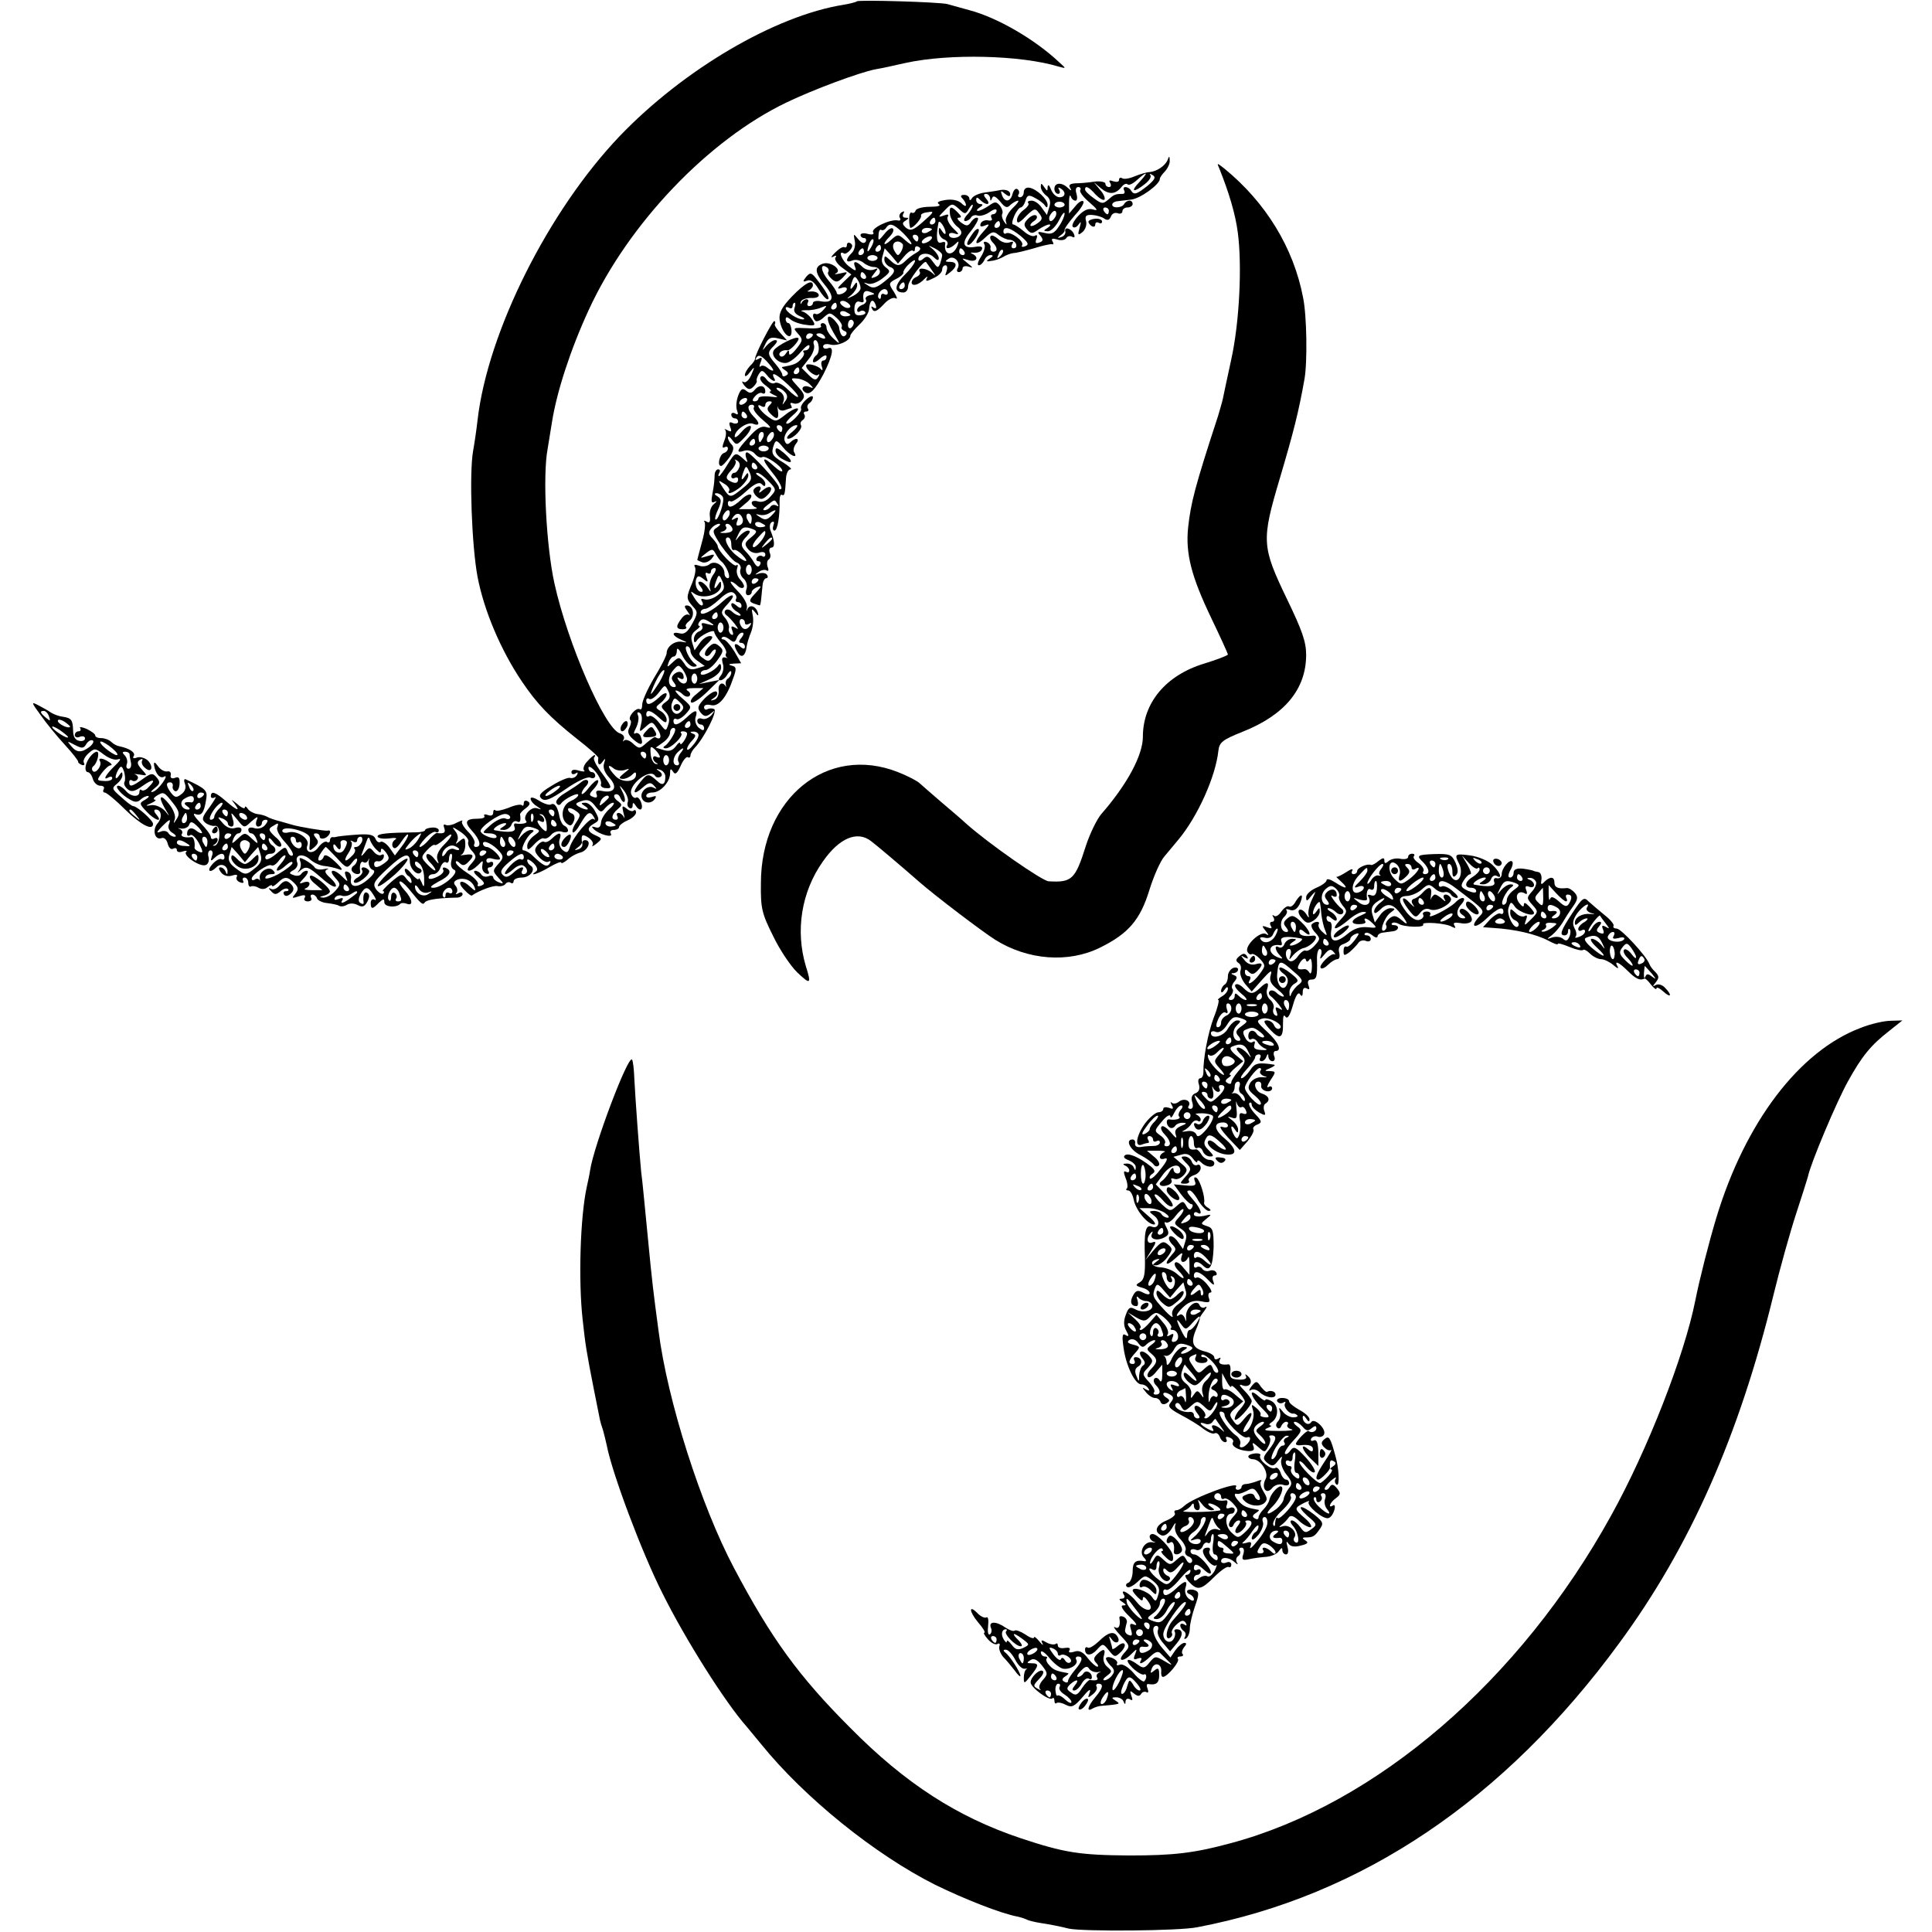 <?xml version="1.0" standalone="no"?>
<!DOCTYPE svg PUBLIC "-//W3C//DTD SVG 20010904//EN"
 "http://www.w3.org/TR/2001/REC-SVG-20010904/DTD/svg10.dtd">
<svg version="1.0" xmlns="http://www.w3.org/2000/svg"
 width="568pt" height="568pt" viewBox="0 0 568 568"
 preserveAspectRatio="xMidYMid meet">
<g transform="translate(0,568) scale(0.1,-0.1)"
fill="#000000" stroke="none">
<path d="M2519 5676 c-2 -2 -20 -7 -39 -10 -201 -32 -470 -190 -658 -386 -209
-219 -388 -575 -418 -835 -3 -27 -9 -68 -13 -90 -12 -67 -4 -281 13 -371 19
-99 68 -215 130 -307 45 -67 84 -107 162 -169 35 -27 63 -52 63 -56 -3 -20 3
-25 12 -12 9 12 10 12 5 -4 -4 -12 1 -27 15 -42 25 -27 17 -46 -18 -40 -18 4
-23 1 -19 -9 3 -9 0 -12 -10 -8 -13 5 -13 8 2 24 10 11 15 22 12 25 -3 3 -15
-7 -27 -22 -11 -15 -21 -22 -21 -17 0 5 5 14 12 21 16 16 3 27 -14 12 -7 -6
-28 -20 -46 -31 -19 -11 -30 -24 -26 -30 4 -7 9 -7 13 -2 9 14 51 35 51 26 0
-5 -10 -13 -22 -18 -26 -11 -32 -49 -12 -66 11 -9 15 -7 21 7 4 10 2 19 -5 22
-7 2 -12 8 -12 13 0 5 9 4 20 -3 18 -12 18 -14 4 -36 -9 -13 -13 -26 -10 -29
3 -3 13 8 23 26 20 34 28 38 39 19 4 -7 4 -10 -1 -6 -9 8 -61 -53 -70 -83 -5
-16 -9 -18 -21 -8 -8 7 -12 20 -9 30 8 23 -1 24 -22 4 -8 -8 -18 -13 -23 -10
-4 3 -13 -2 -20 -10 -10 -13 -9 -19 5 -35 10 -11 22 -17 28 -13 6 3 7 1 3 -6
-8 -12 -19 -7 -54 27 -7 6 -18 12 -23 12 -11 0 9 41 25 52 7 5 6 8 -3 8 -8 0
-20 -8 -28 -17 -13 -16 -13 -16 -3 5 11 23 18 26 45 16 14 -6 13 -8 -5 -21
-11 -8 -20 -21 -20 -30 0 -14 4 -13 21 5 11 12 24 20 28 17 5 -2 14 2 21 10 7
9 21 13 31 10 11 -4 19 -2 19 3 0 6 -5 12 -10 14 -6 2 -12 13 -15 26 -5 30
-15 43 -25 37 -5 -3 -21 2 -35 11 -14 9 -25 12 -25 6 0 -6 8 -16 18 -22 16
-11 16 -11 0 -6 -18 5 -43 -25 -31 -38 6 -6 -13 -10 -31 -7 -5 1 -6 -4 -3 -12
5 -13 -15 -16 -58 -8 -12 2 15 21 30 21 6 0 3 -5 -5 -10 -13 -8 -13 -10 1 -10
9 0 20 7 23 16 3 8 10 12 16 9 9 -5 12 1 9 21 0 3 7 11 17 18 12 9 14 15 6 20
-7 4 -12 2 -12 -5 0 -7 -3 -10 -6 -6 -4 3 -21 0 -39 -8 -19 -7 -36 -11 -39 -7
-3 3 -6 0 -6 -7 0 -8 -6 -11 -16 -7 -8 3 -13 2 -10 -3 3 -5 -6 -8 -20 -8 -36
0 -40 -10 -16 -36 23 -25 29 -47 11 -47 -5 0 -7 4 -4 10 3 5 -5 21 -18 34 -14
14 -22 28 -18 32 3 4 -4 1 -17 -5 -12 -7 -27 -9 -32 -6 -6 3 -7 -1 -4 -9 5
-14 0 -18 -22 -15 -3 0 -14 -9 -23 -20 -10 -12 -22 -21 -26 -21 -5 0 2 11 15
25 12 13 27 22 31 19 5 -3 9 -1 9 5 0 5 -9 9 -20 8 -11 -1 -20 -4 -20 -7 0 -4
-12 -7 -27 -7 -86 -1 -113 -4 -113 -12 0 -5 15 -8 33 -6 20 3 27 1 18 -4 -7
-5 -10 -14 -6 -21 5 -8 13 -3 26 17 10 15 19 24 19 18 0 -5 -9 -21 -20 -35
l-19 -25 -16 23 c-9 12 -21 20 -26 17 -5 -4 -12 1 -15 9 -5 12 -18 15 -58 12
-28 -2 -53 -5 -56 -6 -3 -1 -8 -2 -12 -1 -5 0 -8 -4 -8 -10 0 -5 -4 -8 -9 -4
-5 3 -16 -4 -25 -16 -15 -22 -41 -17 -32 7 7 18 -30 43 -55 37 -10 -3 -19 -1
-19 4 0 19 79 -1 81 -20 1 -7 0 -19 -1 -26 -1 -13 1 -13 14 -2 12 11 14 17 5
27 -8 10 -8 14 0 14 6 0 11 -4 11 -10 0 -5 7 -7 15 -4 15 6 22 26 8 22 -7 -2
-88 12 -103 17 -3 1 -18 5 -35 10 -16 4 -34 10 -40 14 -5 3 -19 7 -30 8 -10 2
-23 9 -27 16 -4 6 -8 8 -8 3 0 -5 -10 -1 -22 10 -19 15 -20 16 -9 2 19 -25 9
-22 -25 7 -31 27 -44 31 -44 14 0 -5 5 -7 12 -3 6 4 -1 -8 -15 -28 -23 -30
-25 -37 -13 -47 8 -6 20 -10 27 -9 9 2 14 -7 14 -26 0 -16 -6 -30 -13 -32 -7
-1 -8 0 -2 3 5 2 10 9 10 14 0 6 -4 7 -10 4 -5 -3 -10 -2 -10 4 0 6 -14 25
-31 42 -17 18 -24 29 -15 26 18 -7 26 3 32 42 5 27 0 32 -60 60 -5 2 -6 -4 -2
-14 4 -11 0 -22 -11 -30 -14 -11 -19 -10 -30 4 -15 20 -16 31 -3 31 6 0 9 -5
8 -11 -2 -6 2 -13 7 -15 6 -2 12 7 13 21 1 18 -2 23 -14 18 -9 -3 -14 0 -12 8
2 8 -3 13 -11 11 -7 -1 -19 5 -26 15 -10 14 -13 14 -12 3 4 -25 18 -41 30 -33
7 4 5 -4 -4 -17 -9 -13 -22 -26 -30 -28 -8 -2 -5 2 6 11 16 13 17 17 6 31 -12
14 -16 14 -41 -4 -32 -23 -40 -25 -40 -9 0 5 4 8 9 4 5 -3 12 -1 15 4 4 5 1
11 -6 14 -7 2 -2 2 12 0 24 -4 24 -4 7 15 -14 15 -15 22 -6 28 7 4 10 3 7 -2
-3 -5 0 -15 8 -21 19 -18 27 2 9 21 -9 8 -23 12 -32 9 -10 -4 -14 -2 -10 4 7
10 -12 23 -42 29 -7 1 -18 7 -24 13 -6 6 -19 11 -29 11 -10 0 -18 3 -18 8 0 4
-11 12 -25 19 -14 6 -23 7 -19 2 3 -5 0 -9 -5 -9 -6 0 -11 -5 -11 -11 0 -6 7
-9 15 -5 8 3 15 1 15 -5 0 -6 -8 -9 -17 -7 -12 2 -18 13 -18 30 -1 32 -5 37
-31 41 -10 1 -26 7 -34 12 -8 6 -25 15 -38 22 -21 11 -20 8 8 -30 16 -23 48
-62 71 -87 23 -25 40 -47 39 -50 -1 -2 4 -6 11 -9 6 -2 9 1 6 6 -4 6 2 18 13
28 18 16 20 16 45 -3 16 -12 33 -18 43 -14 10 3 5 -5 -11 -20 -26 -25 -37 -45
-17 -33 6 3 10 2 10 -3 0 -6 -11 -9 -24 -8 -22 1 -22 2 -7 23 9 12 21 23 26
23 6 0 3 5 -5 10 -18 12 -33 13 -26 2 7 -12 -12 -38 -21 -29 -4 5 -3 11 2 15
11 8 19 42 10 42 -11 0 -30 -24 -33 -42 -2 -10 1 -18 6 -18 5 0 12 -9 15 -20
3 -11 13 -20 22 -20 9 0 13 -4 10 -10 -3 -5 -2 -10 3 -10 5 0 32 -22 60 -50
46 -45 82 -64 82 -42 0 10 -47 52 -58 52 -4 0 -20 12 -36 27 -27 23 -28 26
-13 38 9 7 17 18 17 26 0 11 -2 11 -10 -1 -5 -8 -10 -10 -10 -5 0 6 4 16 9 24
7 11 10 9 16 -8 3 -11 4 -25 1 -30 -3 -5 1 -14 9 -21 11 -9 20 -8 45 10 31 22
41 19 16 -5 -7 -8 -16 -11 -20 -8 -3 4 -6 1 -6 -5 0 -17 -25 -15 -40 3 -7 8
-17 15 -22 15 -14 0 10 -28 35 -41 13 -8 22 -8 30 0 6 6 16 11 22 11 5 0 2 -5
-8 -11 -18 -10 -18 -12 4 -35 24 -26 50 -34 29 -9 -8 9 -8 15 -2 15 17 0 20
-24 5 -41 -16 -19 -8 -50 12 -43 7 3 15 -4 18 -16 3 -12 10 -19 16 -15 6 3 11
2 11 -4 0 -6 8 -8 18 -4 9 3 14 2 9 -2 -9 -11 42 -45 58 -38 7 2 11 13 8 24
-3 10 0 19 6 19 6 0 8 -8 4 -17 -5 -15 -3 -16 8 -5 16 15 29 16 29 1 0 -5 -4
-8 -9 -5 -4 3 -16 -3 -26 -14 -19 -21 -8 -29 12 -9 13 13 33 4 32 -14 0 -9 -2
-9 -6 1 -2 6 -9 12 -15 12 -6 0 -5 -6 2 -15 8 -10 21 -13 33 -9 12 4 17 2 13
-4 -3 -5 1 -13 10 -16 8 -3 12 -2 9 4 -3 6 -1 10 4 10 6 0 11 -7 11 -16 0 -8
4 -13 8 -10 4 2 14 1 22 -4 9 -5 19 -5 27 2 7 6 13 7 13 4 0 -4 7 0 16 8 20
20 29 20 49 0 13 -13 13 -19 3 -32 -11 -13 -10 -14 11 -7 16 5 21 4 17 -4 -4
-6 0 -11 9 -11 9 0 13 5 10 10 -3 6 -2 10 4 10 5 0 11 -5 13 -11 2 -6 16 -13
30 -14 15 -2 31 -5 35 -8 5 -3 15 -2 23 3 8 5 21 5 32 -1 13 -7 20 -5 28 10 7
13 7 22 0 26 -9 6 -14 -8 -11 -28 1 -5 -3 -6 -9 -2 -7 4 -7 12 0 26 14 24 22
24 38 -2 8 -12 9 -18 3 -14 -6 3 -11 -1 -11 -9 0 -20 5 -20 24 0 13 12 16 13
16 1 0 -13 33 -17 46 -5 3 4 12 4 20 1 20 -8 17 14 -6 39 -11 12 -18 24 -15
26 3 3 14 -6 25 -19 39 -48 43 -51 49 -42 5 8 40 13 94 14 9 0 17 5 17 10 0 6
-6 7 -12 3 -7 -4 -10 -4 -6 1 4 4 3 14 -2 20 -8 9 -6 14 5 19 20 7 42 -2 50
-22 5 -13 2 -13 -15 3 -25 23 -39 12 -14 -12 9 -10 19 -17 21 -16 22 15 62 30
75 28 10 -2 20 1 24 6 3 5 10 7 15 4 5 -4 9 -1 9 4 0 6 11 11 24 11 25 0 43
25 26 35 -6 4 -10 10 -10 16 0 5 8 1 18 -8 12 -12 14 -21 8 -25 -25 -17 9 -6
40 13 19 11 34 17 34 13 0 -4 8 0 18 8 9 9 27 19 40 22 22 7 32 36 12 36 -6 0
-9 -5 -8 -11 2 -6 -4 -14 -12 -16 -12 -4 -12 -3 -2 5 8 5 13 12 13 16 -3 22 1
25 18 14 11 -7 17 -17 13 -23 -3 -5 2 -3 12 5 17 14 17 15 -3 24 -25 11 -27
22 -4 35 15 8 16 12 3 35 -7 14 -20 26 -29 26 -14 0 -14 -2 -1 -10 8 -5 11
-10 5 -10 -5 0 -16 4 -24 9 -11 7 -9 10 9 16 18 6 27 2 40 -15 15 -19 18 -20
29 -6 8 9 18 16 24 16 5 0 0 -9 -12 -19 -12 -11 -23 -28 -24 -39 -1 -13 -6
-18 -17 -14 -10 3 -12 2 -5 -5 15 -16 59 -28 51 -14 -4 6 0 11 8 11 9 0 16 4
16 8 0 5 11 14 25 20 14 6 25 17 25 23 0 7 -3 9 -7 6 -3 -4 -13 -1 -21 6 -13
10 -14 8 -9 -13 4 -14 4 -19 1 -12 -3 6 -10 12 -15 12 -6 0 -7 -4 -4 -10 3 -5
1 -10 -4 -10 -16 0 -13 16 5 31 14 12 14 14 -1 25 -9 7 -12 15 -7 18 6 3 13
-1 16 -10 4 -9 9 -14 12 -11 3 3 1 16 -6 29 -11 22 -10 22 5 3 8 -11 13 -25
11 -32 -3 -7 -1 -15 4 -18 6 -4 10 0 10 7 0 10 3 9 10 -2 5 -8 12 -12 15 -9 8
9 -6 40 -15 34 -4 -3 -11 2 -14 10 -10 27 55 78 70 54 3 -5 10 -6 16 -3 6 4 5
10 -3 16 -11 8 -11 9 1 5 8 -2 15 -10 16 -18 1 -25 -8 -31 -24 -15 -26 23 -28
23 -50 -4 -25 -31 -20 -40 8 -15 17 15 23 16 33 5 9 -10 9 -11 -1 -6 -17 10
-42 -12 -35 -30 6 -17 29 -18 39 -2 5 8 2 9 -9 5 -10 -3 -17 -2 -17 3 0 6 8
10 18 10 24 0 52 31 52 56 0 14 2 16 9 5 6 -10 12 -5 22 17 7 17 17 28 21 26
4 -3 8 -1 8 5 0 5 6 16 13 23 27 28 67 107 57 113 -5 3 -14 3 -20 0 -5 -3 -10
-1 -10 6 0 6 8 9 20 6 23 -6 47 23 66 80 10 27 9 33 -5 36 -11 3 -9 5 6 6 l22
1 -20 35 c-12 19 -26 35 -32 35 -6 0 -7 3 -4 6 4 4 13 1 22 -6 12 -10 16 -9
21 4 3 9 11 16 16 16 6 0 5 -6 -2 -15 -9 -10 -9 -15 -1 -15 6 0 11 -5 11 -11
0 -8 -5 -8 -15 1 -17 14 -20 3 -5 -20 10 -16 22 -8 25 18 1 9 7 29 13 43 6 15
8 37 5 50 -4 20 -3 21 7 9 9 -12 11 -12 8 -1 -6 20 -25 25 -31 9 -2 -7 -3 -5
-1 6 2 10 -10 31 -26 47 -16 16 -25 29 -21 29 4 0 12 -5 19 -12 6 -6 15 -9 18
-5 4 3 -1 13 -9 22 -9 9 -13 23 -10 33 3 9 3 14 -2 10 -7 -7 -55 43 -55 57 0
3 -7 13 -15 22 -12 12 -13 18 -4 29 6 8 17 14 23 14 6 0 3 -5 -6 -11 -15 -9
-14 -13 12 -53 17 -24 37 -47 46 -50 9 -3 14 -13 11 -20 -3 -8 1 -20 9 -27 8
-7 12 -20 9 -30 -4 -11 -2 -19 4 -19 6 0 11 4 11 9 0 5 8 12 17 15 13 5 12 1
-5 -17 -20 -21 -21 -25 -7 -31 9 -3 18 -6 19 -6 1 0 3 9 4 20 1 11 3 29 4 40
1 11 6 20 11 20 4 0 6 4 2 10 -3 5 -13 7 -23 4 -14 -5 -14 -4 -2 4 8 6 18 8
24 5 5 -4 7 1 3 10 -3 9 -2 19 3 22 5 3 7 12 3 20 -3 8 0 15 5 15 11 0 10 20
-3 51 -3 10 -2 20 4 24 7 3 8 0 5 -9 -3 -9 -2 -16 3 -16 9 0 16 43 15 87 0 13
3 21 7 18 8 -4 9 3 12 50 1 14 7 25 13 25 6 0 -4 9 -21 20 -34 20 -37 27 -27
54 5 13 9 12 26 -9 19 -24 46 -36 33 -15 -4 6 -1 17 5 25 14 17 -1 20 -17 4
-7 -7 -12 -6 -16 5 -6 16 17 46 35 46 6 0 0 -9 -13 -20 -13 -10 -19 -19 -12
-20 16 0 44 30 38 40 -3 5 -1 11 5 15 6 4 8 11 5 16 -4 5 -1 9 5 9 6 0 9 4 5
9 -3 5 -1 12 5 16 5 3 10 11 10 17 0 6 -9 3 -20 -7 -11 -10 -17 -21 -15 -26 6
-9 -36 -51 -43 -44 -3 2 6 13 19 24 32 27 9 27 -24 0 -26 -20 -27 -20 -52 -2
-23 17 -36 41 -15 28 6 -3 10 -1 10 4 0 6 5 11 12 11 9 0 9 -3 1 -11 -9 -9 -8
-15 2 -25 19 -20 26 -17 22 9 -2 12 -2 16 0 9 3 -8 11 -11 20 -8 8 3 17 6 19
6 3 0 2 4 -1 10 -3 5 0 7 8 4 8 -3 19 1 25 9 10 11 7 20 -12 40 -23 25 -23 26
-2 24 11 -1 28 -8 36 -16 13 -13 13 -14 -2 -8 -18 6 -26 -7 -10 -17 13 -8 28
7 53 54 27 53 33 84 13 76 -8 -3 -14 0 -14 5 0 7 9 9 21 6 21 -6 59 11 59 26
0 4 12 19 27 33 15 14 27 34 28 44 2 27 11 34 19 15 4 -11 2 -14 -6 -9 -7 5
-8 3 -3 -6 5 -9 14 -5 32 14 14 16 29 23 36 19 7 -4 4 4 -5 19 -16 24 -16 26
7 38 14 7 23 16 21 19 -1 3 5 14 16 24 31 29 20 0 -13 -32 -30 -30 -31 -51 -3
-51 8 0 14 8 14 19 0 16 48 79 53 70 2 -2 9 -13 17 -24 12 -17 12 -18 0 -7
-16 14 -44 17 -36 3 3 -5 -1 -11 -9 -15 -18 -7 -20 -27 -3 -23 7 1 19 9 26 17
8 8 11 9 7 2 -5 -10 -1 -10 19 0 14 6 26 17 26 25 0 7 4 13 10 13 5 0 6 -8 3
-17 -6 -16 -5 -16 10 -4 22 17 22 31 0 31 -15 0 -16 2 -3 10 16 10 36 -13 25
-30 -3 -6 -1 -10 4 -10 6 0 11 5 11 11 0 6 8 8 18 5 14 -5 13 -3 -3 10 -20 16
-20 16 3 9 23 -7 32 9 10 19 -7 3 -4 4 6 3 10 -1 21 3 23 10 3 8 -4 10 -21 7
-36 -6 -41 12 -11 47 14 18 23 34 20 38 -4 3 -12 -1 -19 -10 -10 -15 -14 -15
-31 -3 -10 8 -13 14 -6 14 9 0 8 4 -3 15 -20 21 -26 19 -23 -6 2 -12 12 -28
21 -35 10 -7 15 -17 11 -23 -8 -14 -35 -14 -35 -1 0 5 8 7 18 3 13 -4 12 -1
-6 16 -12 12 -19 27 -16 33 5 8 1 9 -12 4 -17 -6 -16 -4 3 15 21 22 23 22 42
5 18 -17 20 -17 30 1 6 10 11 14 11 9 0 -5 -7 -18 -17 -28 -9 -10 -11 -18 -5
-18 6 0 14 5 17 11 4 6 13 8 20 5 7 -2 22 2 34 10 12 9 21 11 21 5 0 -6 -5
-11 -11 -11 -5 0 -7 -5 -4 -11 4 -6 0 -9 -10 -7 -10 2 -20 -3 -22 -10 -3 -8 1
-10 13 -5 15 6 14 3 -4 -17 -30 -32 -28 -49 3 -20 21 20 27 21 41 9 9 -7 24
-14 32 -14 8 0 17 -6 19 -12 3 -7 0 -13 -7 -13 -6 0 -8 5 -4 12 5 8 2 9 -9 5
-9 -3 -23 1 -32 10 -9 8 -19 13 -22 9 -4 -3 -1 -12 5 -18 15 -15 16 -28 2 -28
-6 0 -9 5 -8 11 2 6 -3 14 -11 17 -8 3 -11 0 -7 -6 4 -6 -1 -23 -10 -37 -9
-14 -12 -25 -6 -25 5 0 12 7 16 15 3 8 11 15 18 15 9 0 9 -3 -2 -10 -12 -8
-11 -10 5 -7 11 1 27 7 35 12 8 5 21 10 30 11 8 0 35 7 60 14 25 8 49 13 53
12 5 -2 5 3 1 9 -4 7 0 9 14 5 11 -4 23 -2 27 4 3 6 11 7 17 4 6 -4 9 -1 6 6
-5 17 -30 26 -26 10 2 -7 -4 -15 -12 -17 -12 -4 -12 -3 -2 5 8 5 13 12 12 16
-1 4 13 23 30 43 18 19 29 38 25 41 -4 4 -15 -3 -24 -15 l-18 -21 0 31 c0 18
2 26 5 20 2 -7 8 -13 14 -13 5 0 6 9 3 20 -4 12 -2 20 5 20 6 0 9 -4 6 -9 -3
-5 9 -21 27 -36 23 -20 27 -26 11 -21 -14 4 -27 -1 -44 -19 -13 -14 -20 -28
-16 -32 4 -4 12 -1 17 7 8 11 8 8 3 -10 -6 -22 -5 -23 9 -12 8 7 13 21 10 32
-4 15 0 19 18 18 13 -1 30 -6 36 -11 9 -6 15 -4 19 6 3 9 12 13 20 10 8 -3 14
0 14 6 0 6 7 11 15 11 8 0 15 5 15 10 0 6 -4 10 -9 10 -6 0 -13 -4 -16 -10 -7
-12 -35 -13 -35 -2 0 5 6 9 13 10 6 1 26 3 42 5 28 3 85 45 85 61 0 4 7 14 15
22 8 9 15 23 14 32 0 14 -2 14 -6 2 -7 -17 -31 -34 -53 -36 -8 0 -28 -6 -43
-12 -16 -7 -33 -10 -38 -6 -5 3 -9 1 -9 -5 0 -6 -7 -7 -17 -4 -11 4 -14 3 -9
-5 4 -7 2 -12 -3 -12 -6 0 -11 4 -11 10 0 5 -15 8 -32 6 -18 -3 -43 -5 -56 -5
-16 -1 -21 -5 -16 -13 6 -10 4 -10 -7 0 -18 17 -39 15 -39 -3 0 -8 5 -15 11
-15 5 0 7 5 3 12 -4 7 -3 8 4 4 17 -10 15 -26 -3 -26 -9 0 -20 10 -25 23 -5
13 -9 16 -10 7 0 -13 -1 -13 -10 0 -8 12 -10 12 -10 1 0 -8 7 -19 16 -26 11
-8 14 -19 9 -34 l-7 -23 -15 21 c-8 12 -21 21 -30 21 -9 0 -13 -3 -10 -7 4 -3
-2 -12 -13 -20 -11 -8 -20 -21 -20 -30 0 -12 7 -9 26 11 25 24 28 25 39 9 11
-14 10 -19 -4 -29 -9 -7 -18 -10 -21 -8 -2 3 2 9 10 14 8 5 11 12 7 16 -4 4
-15 0 -24 -9 -13 -13 -14 -19 -4 -31 12 -14 16 -14 34 -1 12 8 26 15 32 15 5
0 3 -5 -5 -10 -13 -8 -13 -10 1 -10 9 0 24 15 33 33 8 17 16 26 16 19 0 -7 -7
-24 -17 -38 -13 -20 -22 -24 -41 -19 -21 5 -24 4 -13 -8 9 -12 8 -16 -3 -20
-11 -4 -13 -1 -9 10 4 10 2 14 -4 10 -6 -4 -21 2 -33 13 -13 11 -27 20 -31 20
-5 0 -3 11 3 25 6 14 15 25 19 25 4 0 11 9 14 20 5 17 10 18 28 8 12 -6 25
-16 29 -22 5 -8 8 -7 8 2 0 16 -32 46 -53 50 -10 2 -17 -4 -17 -13 0 -8 -5
-15 -11 -15 -5 0 -8 4 -4 9 3 5 1 12 -4 15 -5 3 -11 -3 -14 -14 -6 -24 -23
-26 -31 -4 -5 14 -4 15 9 4 10 -8 15 -9 15 -1 0 11 -15 16 -35 11 -5 -1 -23
-4 -39 -6 -16 -2 -33 -9 -38 -16 -4 -8 -8 -8 -8 -2 0 6 -7 11 -15 11 -11 0
-12 -4 -5 -11 5 -5 10 -14 10 -19 0 -5 -6 -2 -14 6 -9 8 -26 12 -46 9 -20 -3
-27 -7 -20 -12 8 -5 -3 -8 -26 -8 -21 0 -40 -5 -42 -11 -2 -6 -7 -9 -12 -6 -4
2 -7 -7 -7 -20 0 -14 2 -25 4 -25 9 0 34 29 31 36 -2 4 7 9 20 10 20 4 18 0
-13 -27 -29 -26 -38 -29 -51 -19 -12 11 -12 15 -2 21 11 7 11 9 0 9 -7 0 -10
5 -6 12 4 7 3 8 -5 4 -6 -4 -9 -12 -5 -17 3 -6 0 -9 -7 -7 -22 4 -79 -23 -72
-35 4 -6 -2 -8 -15 -5 -12 4 -22 2 -22 -3 0 -5 5 -9 11 -9 5 0 7 -5 4 -11 -5
-6 -12 -4 -22 8 -14 17 -14 17 -10 -5 3 -12 -1 -29 -9 -36 -19 -19 -18 -30 2
-22 9 4 23 1 32 -6 8 -7 22 -13 30 -13 22 0 26 -21 6 -29 -15 -6 -15 -4 -3 11
12 15 12 16 -3 10 -10 -3 -24 0 -32 8 -19 19 -30 19 -22 0 5 -13 1 -13 -18 2
-20 15 -34 49 -15 38 3 -3 12 2 18 9 8 10 9 16 1 21 -5 3 -10 1 -10 -5 0 -6
-3 -9 -7 -7 -5 3 -17 -5 -28 -16 -11 -11 -14 -16 -6 -12 9 5 12 4 7 -3 -3 -5
6 -19 20 -29 l27 -20 -24 -23 c-18 -17 -19 -21 -6 -17 21 8 23 -8 2 -17 -8 -3
-15 -2 -15 3 0 4 -11 21 -24 36 -23 27 -26 53 -5 39 5 -3 7 -9 4 -14 -3 -4 2
-13 11 -21 12 -10 18 -9 32 5 16 17 16 18 -8 12 -14 -3 -19 -3 -13 0 21 9 -13
36 -37 29 -27 -9 -25 -27 6 -64 29 -35 24 -53 -12 -47 -13 3 -24 0 -24 -5 0
-5 -5 -9 -11 -9 -5 0 -7 5 -4 10 3 6 2 10 -4 10 -5 0 -12 -5 -14 -10 -3 -6 -4
-5 -3 2 2 7 15 12 30 12 16 -1 25 3 23 10 -2 6 -13 10 -23 9 -10 -1 -13 0 -6
3 6 3 12 10 12 15 0 19 -23 7 -61 -32 -30 -31 -39 -49 -37 -68 5 -41 38 -70
35 -31 -1 11 -5 20 -9 20 -4 0 -8 5 -8 11 0 8 4 8 14 0 8 -7 28 -14 45 -16 28
-4 30 -2 19 15 -7 11 -19 21 -28 24 -8 2 -4 4 10 4 14 -1 34 3 45 8 17 7 18 6
5 -8 -8 -9 -18 -14 -22 -11 -10 5 -10 -11 -1 -20 3 -4 15 0 25 10 17 15 19 15
38 -2 11 -10 17 -21 15 -25 -3 -5 1 -10 7 -13 8 -2 9 -8 4 -13 -8 -8 -16 1
-19 23 0 5 -7 14 -14 22 -24 24 -26 3 -3 -36 22 -37 22 -38 1 -19 -12 11 -21
25 -21 33 0 7 -5 13 -11 13 -5 0 -8 -4 -5 -9 3 -5 -15 -8 -40 -6 -43 2 -44 2
-28 -16 15 -17 15 -20 -5 -45 -12 -15 -21 -21 -21 -13 0 11 -2 11 -10 -1 -5
-8 -13 -11 -17 -6 -7 8 8 19 22 16 9 -1 38 31 32 36 -6 7 -63 -22 -72 -36 -10
-16 14 -40 37 -37 11 2 30 17 43 33 14 16 24 23 25 17 0 -7 -5 -13 -12 -13 -6
0 -9 -3 -5 -6 3 -4 -1 -13 -9 -21 -12 -13 -21 -16 -54 -22 -3 -1 1 -5 9 -10 9
-6 10 -11 2 -15 -6 -4 -11 -3 -11 2 0 5 -9 19 -20 32 -24 28 -25 34 -4 54 10
11 11 16 3 16 -6 0 -18 -8 -26 -17 -13 -16 -13 -16 -3 5 9 19 17 22 38 17 l26
-6 -19 21 c-11 12 -19 24 -17 27 2 3 2 7 -1 9 -4 5 -59 -101 -57 -111 0 -3 -6
-13 -15 -21 -8 -9 -15 -20 -15 -27 0 -6 7 -2 15 9 14 18 15 17 4 -8 -7 -16
-17 -25 -23 -21 -6 4 -5 -1 2 -10 11 -13 17 -14 27 -4 7 7 11 14 10 17 -2 3 1
12 6 20 8 13 11 12 23 -2 14 -19 32 -25 21 -8 -3 6 -3 10 0 10 12 0 77 -61 71
-67 -2 -2 -16 8 -30 22 -14 14 -31 23 -38 19 -6 -4 -17 1 -24 10 -7 10 -15 13
-18 7 -4 -5 4 -17 16 -25 12 -9 18 -16 13 -17 -6 0 -1 -5 10 -10 16 -7 13 -8
-12 -5 -18 2 -33 0 -33 -5 0 -5 -5 -9 -11 -9 -8 0 -8 5 1 15 7 8 16 12 21 9 5
-3 9 -1 9 5 0 18 -17 21 -30 6 -10 -12 -16 -12 -26 -4 -11 9 -16 6 -24 -15 -5
-14 -7 -33 -3 -43 4 -11 3 -14 -5 -9 -7 4 -12 2 -12 -3 0 -6 5 -11 10 -11 6 0
10 -4 10 -10 0 -5 -7 -7 -15 -4 -11 5 -13 2 -8 -12 5 -13 3 -15 -8 -9 -8 4
-11 5 -7 1 4 -5 3 -19 -3 -33 -6 -16 -6 -22 1 -18 6 3 10 2 10 -4 0 -5 -5 -11
-12 -13 -13 -5 -20 -38 -8 -38 4 0 15 12 25 26 12 19 14 29 6 37 -6 6 -11 15
-11 21 0 5 6 2 13 -8 12 -16 14 -15 36 8 14 14 21 29 18 33 -4 3 -16 -4 -27
-17 -11 -13 -20 -19 -20 -13 0 18 37 44 54 37 20 -8 21 3 1 22 -17 18 -20 34
-4 34 5 0 8 -4 5 -9 -3 -5 9 -21 27 -36 24 -20 27 -26 11 -21 -15 5 -29 -3
-52 -29 -37 -40 -40 -49 -13 -40 10 3 24 -1 31 -10 7 -8 16 -12 21 -9 10 6 58
-27 59 -40 0 -5 -10 0 -23 12 -37 35 -41 25 -6 -18 18 -22 29 -43 26 -47 -4
-3 -7 -2 -7 4 0 12 -83 103 -94 103 -5 0 -5 -8 -2 -17 6 -15 5 -15 -12 1 -19
16 -21 16 -42 -18 -12 -20 -24 -36 -26 -36 -3 0 -2 5 1 10 3 6 2 10 -4 10 -5
0 -10 -8 -10 -17 0 -10 -2 -33 -6 -52 -5 -26 -4 -32 7 -26 7 3 6 1 -3 -7 -9
-7 -14 -23 -12 -36 2 -16 -1 -21 -9 -16 -7 4 -10 4 -7 0 4 -4 1 -31 -7 -59 -8
-29 -14 -53 -14 -53 0 -1 6 -4 14 -7 8 -3 20 1 28 10 11 14 10 15 -12 8 -24
-7 -24 -7 -5 8 18 14 21 14 29 -1 5 -9 12 -19 16 -22 15 -11 31 -50 20 -50 -5
0 -10 6 -10 14 0 23 -28 40 -44 27 -7 -6 -22 -8 -31 -4 -12 4 -16 3 -12 -4 4
-6 0 -27 -8 -47 -18 -43 -18 -46 2 -69 15 -16 15 -20 -2 -51 -13 -24 -23 -32
-37 -28 -25 6 -23 -7 5 -19 19 -8 19 -9 2 -6 -21 4 -45 -14 -45 -33 0 -7 -16
-39 -37 -73 -20 -34 -36 -70 -35 -80 0 -9 -3 -15 -7 -12 -11 6 -36 -23 -28
-32 4 -3 2 -13 -3 -23 -6 -12 -3 -21 12 -34 23 -20 31 -17 22 8 -3 9 -11 13
-16 10 -6 -4 -5 3 2 16 6 12 9 28 6 36 -4 9 -2 12 5 8 6 -3 8 -17 4 -32 -6
-26 -6 -26 13 -9 19 17 20 17 36 -8 13 -20 9 -33 -8 -22 -2 1 -13 -7 -25 -17
-20 -18 -22 -18 -39 -3 -10 10 -22 14 -27 10 -4 -5 -5 -3 -1 4 3 7 -2 14 -12
17 -44 14 -153 264 -192 441 -24 109 -35 316 -20 395 4 25 10 61 13 80 14 88
54 212 108 329 117 254 352 500 582 610 79 38 214 88 260 97 12 2 32 6 45 9
12 3 32 7 45 10 128 28 338 23 450 -11 22 -6 22 -6 2 12 -72 68 -182 132 -265
154 -25 7 -54 15 -65 18 -24 6 -260 13 -266 8z m831 -531 c-28 -29 -18 -33 16
-6 13 10 20 22 16 26 -4 5 -1 5 7 0 10 -6 6 -13 -15 -31 -33 -26 -40 -28 -49
-14 -3 6 -11 10 -16 10 -6 0 -7 -4 -4 -10 3 -5 1 -10 -4 -10 -22 0 -26 -2 -43
-17 -15 -13 -19 -13 -42 4 -14 10 -26 21 -26 26 0 13 12 7 31 -15 11 -11 22
-18 26 -15 3 4 -2 17 -13 29 l-19 23 21 -18 c24 -20 43 -19 61 3 6 8 14 12 18
8 4 -4 16 2 28 13 30 27 35 24 7 -6z m-439 -47 c0 -10 2 -10 6 0 3 8 10 5 23
-10 15 -19 21 -21 31 -10 7 6 17 12 22 12 4 0 -3 -10 -16 -22 -13 -13 -22 -30
-20 -38 4 -13 3 -13 -6 0 -5 8 -7 18 -4 22 2 5 -1 15 -7 23 -11 13 -15 13 -33
0 -12 -8 -26 -15 -32 -15 -5 0 -3 5 5 10 10 6 11 10 3 10 -7 0 -13 5 -13 12 0
9 3 9 12 0 17 -17 33 -15 18 3 -9 10 -9 15 -1 15 6 0 11 -6 12 -12z m219 -20
c0 -4 -7 -8 -15 -8 -8 0 -15 4 -15 8 0 5 7 9 15 9 8 0 15 -4 15 -9z m130 -18
c0 -5 -2 -10 -4 -10 -3 0 -8 5 -11 10 -3 6 -1 10 4 10 6 0 11 -4 11 -10z
m-156 -15 c-4 -8 -10 -15 -15 -15 -4 0 -6 7 -3 15 4 8 10 15 15 15 4 0 6 -7 3
-15z m-354 -15 c0 -5 -5 -10 -11 -10 -5 0 -7 5 -4 10 3 6 8 10 11 10 2 0 4 -4
4 -10z m30 -35 c0 -5 -5 -3 -10 5 -8 13 -10 13 -10 -1 0 -9 7 -20 16 -23 8 -3
12 -10 9 -16 -9 -14 9 -12 24 3 10 10 11 9 6 -5 -13 -34 -42 -29 -36 6 1 5 -4
6 -12 3 -13 -5 -16 15 -8 58 2 12 21 -15 21 -30z m160 25 c0 -5 -5 -10 -11
-10 -5 0 -7 5 -4 10 3 6 8 10 11 10 2 0 4 -4 4 -10z m-285 -25 c30 -30 34 -46
5 -20 -19 17 -21 17 -40 0 -24 -22 -27 -13 -4 10 9 9 13 19 9 23 -4 4 -15 -3
-25 -16 -17 -21 -19 -21 -17 -3 0 11 4 18 8 15 4 -2 10 0 14 6 10 16 22 12 50
-15z m85 11 c0 -2 -7 -6 -15 -10 -8 -3 -15 -1 -15 4 0 6 7 10 15 10 8 0 15 -2
15 -4z m261 -20 c22 -19 25 -25 13 -30 -8 -3 -12 -2 -9 3 7 12 -35 42 -47 35
-4 -3 -8 0 -8 5 0 18 20 12 51 -13z m-301 -6 c0 -5 -2 -10 -4 -10 -3 0 -8 5
-11 10 -3 6 -1 10 4 10 6 0 11 -4 11 -10z m30 -10 c-8 -5 -17 -7 -19 -4 -3 3
1 9 9 14 8 5 17 7 19 4 3 -3 -1 -9 -9 -14z m-169 -17 c-12 -20 -14 -14 -5 12
4 9 9 14 11 11 3 -2 0 -13 -6 -23z m93 9 c2 -4 0 -14 -5 -22 -8 -13 -10 -13
-18 0 -10 15 -6 30 9 30 5 0 11 -4 14 -8z m-64 -12 c0 -5 -5 -10 -11 -10 -5 0
-7 5 -4 10 3 6 8 10 11 10 2 0 4 -4 4 -10z m104 -13 c-11 -6 -25 -17 -32 -24
-17 -17 -27 -16 -46 3 -14 13 -16 13 -16 1 0 -8 7 -17 15 -21 21 -8 18 -18
-15 -44 -24 -19 -33 -21 -47 -12 -16 10 -16 11 -1 6 9 -3 28 4 43 16 23 18 24
21 9 32 -11 9 -14 19 -9 34 l6 22 20 -22 19 -23 19 22 c10 12 21 19 25 16 3
-4 6 -1 6 6 0 7 5 9 11 5 8 -4 5 -10 -7 -17z m76 -7 c0 -4 -3 -16 -6 -25 -6
-14 -8 -13 -21 5 -12 17 -18 19 -29 9 -8 -7 -14 -7 -14 -1 0 18 29 22 45 6 10
-10 15 -11 15 -3 0 6 -8 18 -17 26 -16 13 -16 13 5 3 12 -6 22 -15 22 -20z
m-230 10 c0 -5 -5 -10 -11 -10 -5 0 -7 5 -4 10 3 6 8 10 11 10 2 0 4 -4 4 -10z
m295 0 c3 -5 1 -10 -4 -10 -6 0 -11 5 -11 10 0 6 2 10 4 10 3 0 8 -4 11 -10z
m106 -13 c-10 -9 -11 -8 -5 6 3 10 9 15 12 12 3 -3 0 -11 -7 -18z m-361 -5 c0
-5 -7 -9 -15 -9 -8 0 -15 4 -15 9 0 4 7 8 15 8 8 0 15 -4 15 -8z m-35 -52 c3
-5 1 -10 -4 -10 -6 0 -11 5 -11 10 0 6 2 10 4 10 3 0 8 -4 11 -10z m-15 -37
c0 -7 -10 -17 -22 -23 -21 -10 -21 -10 -5 3 9 8 17 20 17 28 0 11 -2 11 -10
-1 -11 -17 -13 -9 -4 15 5 13 8 14 15 3 5 -7 9 -18 9 -25z m130 7 c0 -5 -5
-10 -11 -10 -5 0 -7 5 -4 10 3 6 8 10 11 10 2 0 4 -4 4 -10z m-103 -28 c-9 -2
-15 -8 -11 -13 3 -5 -2 -12 -10 -15 -9 -3 -16 -10 -16 -16 0 -5 4 -7 9 -3 5 3
12 2 15 -3 2 -4 -4 -8 -15 -9 -14 -1 -18 4 -17 22 1 14 7 21 15 18 8 -3 13 -2
12 3 -4 24 2 33 19 26 16 -6 16 -7 -1 -10z m53 7 c0 -5 -4 -7 -10 -4 -5 3 -10
1 -10 -6 0 -7 -3 -10 -6 -6 -8 7 4 27 17 27 5 0 9 -5 9 -11z m-110 -40 c0 -4
-7 -6 -15 -3 -8 4 -15 10 -15 15 0 4 7 6 15 3 8 -4 15 -10 15 -15z m-164 -4
c-4 -10 2 -19 17 -25 12 -5 15 -9 7 -9 -16 0 -50 22 -50 33 0 4 5 4 10 1 6 -3
10 -1 10 4 0 6 3 11 6 11 3 0 3 -7 0 -15z m124 5 c0 -5 -5 -10 -11 -10 -5 0
-7 5 -4 10 3 6 8 10 11 10 2 0 4 -4 4 -10z m40 -26 c0 -2 -7 -4 -15 -4 -8 0
-15 4 -15 10 0 5 7 7 15 4 8 -4 15 -8 15 -10z m10 -23 c0 -6 -4 -12 -8 -15 -5
-3 -9 1 -9 9 0 8 4 15 9 15 4 0 8 -4 8 -9z m-120 -35 c0 -3 -4 -8 -10 -11 -5
-3 -10 -1 -10 4 0 6 5 11 10 11 6 0 10 -2 10 -4z m35 -6 c3 -6 -1 -7 -9 -4
-18 7 -21 14 -7 14 6 0 13 -4 16 -10z m-18 -30 c1 -11 -2 -22 -8 -25 -5 -4 -9
-11 -9 -17 0 -6 9 -3 20 7 11 10 20 13 20 7 0 -7 -4 -12 -10 -12 -5 0 -7 -8
-4 -17 4 -11 2 -14 -3 -8 -9 11 -43 19 -43 10 0 -13 28 -34 35 -27 5 4 5 1 0
-7 -6 -10 -12 -9 -28 7 l-20 20 21 27 c12 14 18 33 15 41 -3 8 -1 14 4 14 5 0
9 -9 10 -20z m-134 -69 c-1 -2 -9 1 -16 7 -8 7 -17 9 -21 5 -4 -4 -4 1 0 11 6
15 4 17 -6 11 -9 -5 -11 -4 -6 4 6 9 14 6 30 -11 12 -13 21 -25 19 -27z m77
-1 c0 -5 -5 -10 -11 -10 -5 0 -7 5 -4 10 3 6 8 10 11 10 2 0 4 -4 4 -10z m-42
-63 c8 -9 8 -17 0 -27 -8 -12 -9 -12 -4 2 3 10 -2 22 -12 27 -9 6 -12 11 -6
11 6 0 16 -6 22 -13z m-113 -27 c-3 -5 -11 -10 -16 -10 -6 0 -7 5 -4 10 3 6
11 10 16 10 6 0 7 -4 4 -10z m0 -40 c3 -5 1 -10 -4 -10 -6 0 -11 5 -11 10 0 6
2 10 4 10 3 0 8 -4 11 -10z m105 -40 c0 -5 -2 -10 -4 -10 -3 0 -8 5 -11 10 -3
6 -1 10 4 10 6 0 11 -4 11 -10z m-56 -25 c-4 -8 -8 -15 -10 -15 -2 0 -4 7 -4
15 0 8 4 15 10 15 5 0 7 -7 4 -15z m30 0 c-4 -8 -10 -15 -15 -15 -4 0 -6 7 -3
15 4 8 10 15 15 15 4 0 6 -7 3 -15z m-54 -15 c0 -5 -5 -10 -11 -10 -5 0 -7 5
-4 10 3 6 8 10 11 10 2 0 4 -4 4 -10z m40 -18 c0 -5 -7 -9 -15 -9 -8 0 -15 4
-15 9 0 4 7 8 15 8 8 0 15 -4 15 -8z m-87 -57 c-3 -8 -9 -15 -14 -15 -5 0 -9
-5 -9 -11 0 -5 5 -7 10 -4 6 3 10 1 10 -4 0 -13 -10 -14 -28 -3 -9 6 -7 13 7
29 11 11 17 24 13 29 -4 4 -2 4 5 0 7 -4 10 -13 6 -21z m52 5 c3 -5 1 -10 -4
-10 -6 0 -11 5 -11 10 0 6 2 10 4 10 3 0 8 -4 11 -10z m-41 -65 c-37 -30 -38
-30 -58 0 -16 25 -16 25 3 13 11 -6 17 -16 15 -20 -9 -14 11 -8 34 11 12 11
22 25 22 33 0 10 -3 9 -10 -2 -11 -17 -13 -9 -3 16 6 16 8 15 17 -5 8 -19 5
-26 -20 -46z m76 20 c23 -24 23 -25 5 -45 -11 -13 -25 -18 -37 -14 -10 3 -18
1 -18 -4 0 -6 6 -12 13 -14 6 -3 -2 -5 -20 -5 l-31 0 21 18 c12 9 19 20 15 24
-4 4 -17 -2 -29 -14 -25 -23 -39 -27 -39 -10 0 5 4 8 8 5 4 -3 24 10 44 28 26
24 40 30 47 23 8 -8 11 -8 11 1 0 6 -8 16 -17 21 -10 6 -13 11 -7 11 6 0 21
-11 34 -25z m-135 -46 c7 -10 -14 -73 -22 -66 -2 3 2 17 9 31 10 23 9 29 -3
37 -9 5 -10 9 -2 9 6 0 15 -5 18 -11z m161 -21 c4 -6 3 -8 -4 -4 -6 3 -13 2
-17 -4 -3 -5 -11 -10 -18 -10 -6 0 -2 7 9 15 23 18 21 17 30 3z m-142 -33 c-4
-8 -10 -15 -15 -15 -4 0 -6 7 -3 15 4 8 10 15 15 15 4 0 6 -7 3 -15z m124 -1
c-13 -13 -20 -14 -34 -4 -13 8 -14 10 -3 7 9 -3 22 -1 30 4 22 14 25 11 7 -7z
m-85 -8 c3 -8 0 -17 -8 -20 -10 -3 -12 0 -8 11 5 12 3 14 -7 8 -9 -5 -11 -4
-6 3 10 16 23 15 29 -2z m27 -1 c0 -8 -2 -15 -4 -15 -2 0 -6 7 -10 15 -3 8 -1
15 4 15 6 0 10 -7 10 -15z m40 -21 c0 -2 -7 -4 -15 -4 -8 0 -15 4 -15 10 0 5
7 7 15 4 8 -4 15 -8 15 -10z m-97 -7 c3 -8 -4 -13 -22 -14 -14 0 -18 1 -8 4 9
2 15 9 12 14 -4 5 -2 9 3 9 6 0 12 -6 15 -13z m61 -3 c13 -5 12 -9 -6 -24 -19
-15 -20 -20 -9 -34 8 -10 21 -14 32 -11 11 4 19 2 19 -5 0 -6 -4 -9 -9 -5 -5
3 -12 1 -16 -5 -3 -5 -1 -10 5 -10 6 0 8 -5 4 -11 -4 -8 -10 -5 -17 7 -6 11
-17 25 -24 32 -17 17 -16 27 3 46 10 11 11 16 3 16 -6 0 -18 -8 -26 -17 -13
-16 -13 -16 -3 5 11 23 18 26 44 16z m36 -11 c-1 -14 -30 -47 -36 -41 -3 4 3
15 13 26 21 23 23 25 23 15z m-100 -34 c0 -11 3 -18 8 -16 4 2 15 -4 25 -15
22 -23 9 -23 -19 0 -24 19 -39 52 -24 52 6 0 10 -9 10 -21z m120 17 c0 -2 -8
-10 -17 -17 -16 -13 -17 -12 -4 4 13 16 21 21 21 13z m-60 -91 c0 -8 -4 -15
-8 -15 -5 0 -9 7 -9 15 0 8 4 15 9 15 4 0 8 -7 8 -15z m-114 -16 c-8 -12 -12
-29 -9 -38 4 -13 3 -13 -7 2 -6 9 -16 17 -22 17 -7 0 -6 -5 2 -15 7 -9 8 -15
2 -15 -12 0 -21 21 -15 38 4 10 8 10 21 0 13 -11 15 -10 9 5 -4 11 -3 16 3 12
6 -3 10 -1 10 4 0 6 5 11 11 11 6 0 4 -9 -5 -21z m14 -59 c-13 -10 -30 -15
-39 -12 -9 3 -12 1 -7 -6 4 -7 3 -12 -1 -12 -5 0 -14 10 -22 23 -12 19 -12 21
0 12 26 -19 79 -3 79 24 0 14 -2 14 -10 1 -11 -17 -13 -9 -3 16 6 16 8 15 17
-5 8 -19 6 -26 -14 -41z m120 46 c0 -3 -4 -8 -10 -11 -5 -3 -10 -1 -10 4 0 6
5 11 10 11 6 0 10 -2 10 -4z m-66 -57 c-3 -5 0 -9 5 -9 6 0 11 -5 11 -11 0 -8
-5 -8 -15 1 -10 8 -15 9 -15 2 0 -6 8 -16 18 -21 9 -6 12 -11 7 -11 -6 0 -16
5 -23 12 -6 6 -15 8 -19 4 -4 -4 -3 -10 2 -14 6 -4 17 -16 25 -26 12 -16 12
-18 1 -11 -11 6 -13 4 -8 -9 4 -11 3 -15 -4 -11 -5 4 -8 12 -6 18 2 7 -3 20
-11 30 -14 16 -13 19 8 42 27 29 14 34 -16 6 -29 -27 -64 -44 -64 -31 0 5 6
10 13 10 7 0 26 13 42 28 20 19 34 25 42 19 7 -5 10 -13 7 -18z m-54 -49 c0
-5 -5 -10 -11 -10 -5 0 -7 5 -4 10 3 6 8 10 11 10 2 0 4 -4 4 -10z m-20 -21
c12 -8 10 -9 -9 -4 -16 5 -21 4 -17 -4 4 -6 0 -14 -8 -17 -9 -3 -16 -14 -16
-23 0 -10 3 -12 8 -5 10 16 52 36 52 26 0 -5 9 -19 20 -32 11 -12 17 -26 15
-30 -3 -5 -2 -10 2 -13 5 -2 2 -2 -5 0 -9 2 -11 -3 -7 -18 4 -11 1 -26 -5 -34
-8 -10 -9 -15 -2 -15 6 0 16 8 21 18 6 9 11 12 11 5 0 -6 -4 -14 -10 -18 -5
-3 -8 -11 -6 -18 1 -7 1 -9 -1 -4 -9 15 -23 6 -20 -14 1 -12 -5 -24 -13 -26
-13 -4 -13 -3 0 6 8 5 11 13 7 17 -4 5 -19 -4 -34 -18 -22 -23 -24 -29 -13
-43 10 -12 16 -13 29 -3 14 11 14 11 3 -4 -8 -9 -20 -14 -28 -11 -8 3 -14 0
-14 -6 0 -6 5 -11 10 -11 6 0 10 -5 10 -11 0 -8 -5 -7 -15 1 -9 7 -13 21 -10
31 8 24 -1 24 -27 -1 -24 -22 -38 -26 -38 -9 0 5 4 8 9 5 4 -3 17 4 27 15 19
21 18 21 -9 45 -16 13 -24 24 -20 24 5 0 14 -5 21 -12 6 -6 15 -8 19 -4 4 4 2
11 -5 15 -8 5 -2 8 17 8 l29 0 -21 -18 c-12 -9 -19 -20 -15 -24 4 -4 24 9 45
29 l38 37 -30 -6 -30 -6 33 15 c19 9 32 22 32 33 0 11 -3 14 -8 7 -11 -17 -52
-36 -52 -24 0 5 6 10 14 10 8 0 24 13 35 29 19 26 19 30 5 42 -12 10 -18 9
-31 -4 -9 -9 -13 -20 -9 -24 4 -4 11 -1 16 7 5 8 11 12 14 10 2 -3 -1 -12 -8
-21 -10 -14 -15 -15 -29 -4 -16 11 -15 14 9 39 20 19 23 26 11 26 -9 0 -22 -9
-30 -21 l-15 -21 -7 23 c-5 16 -2 26 11 36 10 7 14 13 10 13 -4 0 -4 5 -1 10
8 13 16 12 35 -1z m100 0 c0 -5 5 -7 12 -3 7 4 8 3 4 -4 -10 -16 -23 -15 -30
3 -3 8 -1 15 4 15 6 0 10 -5 10 -11z m-63 -14 c0 -8 -4 -15 -9 -15 -4 0 -8 7
-8 15 0 8 4 15 8 15 5 0 9 -7 9 -15z m-88 -115 c10 0 12 3 5 8 -17 11 -36 52
-24 52 5 0 10 -6 10 -14 0 -8 9 -21 21 -29 l21 -15 -23 -7 c-18 -6 -27 -2 -37
14 -14 20 -16 21 -34 4 -17 -16 -18 -16 -12 0 3 9 10 17 15 17 5 0 9 8 9 18 0
10 7 4 16 -15 9 -18 24 -33 33 -33z m-19 -37 c0 -16 -16 -17 -26 -1 -4 7 -3 8
4 4 7 -4 12 -3 12 2 0 17 -13 22 -27 11 -10 -9 -10 -15 -2 -25 7 -9 8 -14 1
-14 -18 0 -21 27 -4 48 15 18 17 19 29 4 7 -10 13 -23 13 -29z m-81 -8 c-12
-19 -23 -35 -25 -35 -2 0 4 16 13 35 9 19 20 35 25 35 4 0 -2 -16 -13 -35z
m111 10 c0 -8 -4 -15 -8 -15 -5 0 -9 7 -9 15 0 8 4 15 9 15 4 0 8 -7 8 -15z
m-93 -69 c-15 -11 -15 -14 -1 -28 10 -10 14 -23 9 -37 -7 -22 -7 -22 -27 4
-11 14 -24 23 -29 20 -5 -4 -9 -1 -9 4 0 17 14 13 38 -9 17 -16 22 -17 22 -6
0 8 -8 20 -17 25 -17 10 -17 12 0 25 9 7 17 19 17 25 0 6 -10 3 -22 -9 -24
-22 -38 -26 -38 -9 0 5 4 8 9 4 6 -3 18 6 28 19 18 24 18 24 28 4 7 -15 5 -23
-8 -32z m45 -28 c-8 -8 -15 -9 -22 -2 -6 6 -8 19 -4 28 6 16 8 16 22 2 13 -12
14 -18 4 -28z m-1858 -14 c5 -14 4 -15 -9 -4 -17 14 -19 20 -6 20 5 0 12 -7
15 -16z m62 -31 c-6 -6 -36 9 -36 18 0 5 9 4 20 -3 10 -7 18 -14 16 -15z
m1824 7 c0 -5 -5 -10 -11 -10 -5 0 -7 5 -4 10 3 6 8 10 11 10 2 0 4 -4 4 -10z
m-1830 -37 c0 -7 -39 17 -46 28 -3 6 5 3 20 -6 14 -10 26 -19 26 -22z m1779 5
c-7 -13 -17 -26 -23 -30 -8 -5 -7 -8 2 -8 15 0 52 36 45 44 -4 3 -1 6 5 6 7 0
12 -3 12 -7 0 -12 -20 -39 -20 -29 0 6 -6 2 -13 -8 -10 -13 -20 -16 -36 -11
l-23 7 21 15 c12 8 21 21 21 29 0 8 5 14 10 14 7 0 7 -8 -1 -22z m74 4 c3 -4
-3 -18 -14 -31 -10 -13 -19 -19 -19 -13 0 6 7 17 15 25 11 12 12 17 2 20 -9 4
-9 6 0 6 6 1 14 -2 16 -7z m-1790 -38 c-24 -18 -38 -17 -54 3 -13 15 -12 15
11 3 21 -11 26 -11 34 3 6 9 14 13 19 10 4 -3 0 -11 -10 -19z m67 -4 c13 -11
19 -20 13 -20 -5 0 -20 9 -33 20 -13 11 -19 20 -13 20 5 0 20 -9 33 -20z
m1610 -25 c0 -3 -4 -3 -10 0 -5 3 -10 2 -10 -4 0 -5 5 -12 10 -14 6 -3 5 -4
-2 -3 -7 1 -14 15 -15 29 -2 24 0 25 13 13 8 -8 14 -17 14 -21z m60 10 c-6 -8
-9 -19 -5 -25 3 -5 1 -10 -4 -10 -15 0 -14 23 1 38 17 17 23 15 8 -3z m-1619
-2 c0 -5 2 -16 4 -25 2 -10 -1 -18 -7 -18 -6 0 -8 6 -5 14 3 7 0 19 -6 25 -8
8 -8 11 1 11 7 0 12 -3 13 -7z m1519 -3 c0 -5 -2 -10 -4 -10 -3 0 -8 5 -11 10
-3 6 -1 10 4 10 6 0 11 -4 11 -10z m67 -15 c0 -8 -4 -15 -9 -15 -4 0 -8 7 -8
15 0 8 4 15 8 15 5 0 9 -7 9 -15z m-131 -29 c17 6 17 5 -1 -9 -16 -13 -17 -16
-4 -17 8 0 20 5 27 12 9 9 12 9 12 1 0 -23 -41 -26 -61 -4 -22 23 -26 39 -5
22 7 -6 22 -8 32 -5z m-1268 -61 c-3 -3 -9 2 -12 12 -6 14 -5 15 5 6 7 -7 10
-15 7 -18z m-60 -35 c19 -24 21 -33 12 -47 -10 -16 -11 -16 -6 -1 3 9 -4 28
-16 43 -26 33 -35 26 -13 -12 15 -25 15 -26 1 -8 -10 11 -27 19 -39 18 -21 -3
-21 -2 -2 6 11 5 16 10 10 10 -5 1 -3 6 5 11 21 13 22 13 48 -20z m92 26 c0
-3 -4 -8 -10 -11 -5 -3 -10 -1 -10 4 0 6 5 11 10 11 6 0 10 -2 10 -4z m-30
-16 c0 -5 -3 -9 -7 -9 -20 3 -26 -2 -13 -11 9 -6 10 -10 3 -10 -19 0 -27 21
-12 31 19 12 29 11 29 -1z m1220 6 c0 -2 -7 -9 -15 -16 -13 -11 -14 -10 -9 4
5 14 24 23 24 12z m-1200 -26 c0 -5 -5 -10 -11 -10 -5 0 -7 5 -4 10 3 6 8 10
11 10 2 0 4 -4 4 -10z m56 -6 c-9 -8 -16 -20 -16 -25 0 -5 -5 -9 -10 -9 -6 0
-3 11 6 25 9 14 21 25 26 25 5 0 2 -7 -6 -16z m-245 -21 c13 -16 12 -17 -3 -4
-17 13 -22 21 -14 21 2 0 10 -8 17 -17z m269 7 c0 -5 -2 -10 -4 -10 -3 0 -8 5
-11 10 -3 6 -1 10 4 10 6 0 11 -4 11 -10z m960 0 c0 -5 -2 -10 -4 -10 -3 0 -8
5 -11 10 -3 6 -1 10 4 10 6 0 11 -4 11 -10z m-1080 -15 c0 -8 -4 -15 -10 -15
-5 0 -7 7 -4 15 4 8 8 15 10 15 2 0 4 -7 4 -15z m189 -10 c19 16 21 16 15 2
-3 -10 -1 -17 5 -17 6 0 11 5 11 10 0 6 5 10 11 10 8 0 7 -5 -1 -15 -7 -9 -21
-13 -31 -10 -11 4 -19 2 -19 -4 0 -6 4 -11 9 -11 5 0 12 -8 15 -17 6 -15 4
-15 -14 2 -19 18 -21 18 -40 0 -18 -17 -20 -17 -14 -2 3 9 10 17 15 17 5 0 9
5 9 11 0 6 -8 8 -18 5 -12 -4 -26 1 -37 14 -16 18 -17 20 -2 14 9 -3 17 -10
17 -15 0 -5 5 -9 11 -9 6 0 8 9 3 23 -6 21 -6 21 14 -3 20 -25 20 -25 41 -5z
m-14 15 c3 -5 2 -10 -4 -10 -5 0 -13 5 -16 10 -3 6 -2 10 4 10 5 0 13 -4 16
-10z m775 -3 c0 -5 -7 -7 -15 -3 -8 3 -27 -6 -42 -19 -27 -24 -27 -24 -5 -25
12 0 22 -4 22 -10 0 -11 -43 3 -47 16 -3 11 52 51 72 51 8 0 15 -5 15 -10z
m67 -9 c-3 -8 -6 -5 -6 6 -1 11 2 17 5 13 3 -3 4 -12 1 -19z m40 -11 c2 -24 0
-25 -13 -13 -16 17 -19 30 -4 21 6 -3 10 -2 10 4 0 5 -5 12 -10 14 -6 3 -5 4
2 3 7 -1 14 -15 15 -29z m-1111 -2 c-3 -8 2 -19 12 -24 9 -6 12 -11 5 -11 -6
0 -15 5 -18 11 -4 6 -14 8 -23 4 -13 -5 -12 -2 3 14 24 24 29 26 21 6z m98
-24 c-2 -2 -10 1 -17 7 -14 12 -27 7 -27 -10 0 -5 4 -7 10 -3 5 3 16 -8 25
-24 13 -26 13 -30 0 -25 -8 3 -14 9 -13 12 2 17 -3 32 -9 31 -20 -3 -34 2 -28
10 3 5 0 11 -7 14 -7 2 -5 3 5 1 10 -1 21 4 23 11 4 11 9 10 23 -3 10 -9 16
-19 15 -21z m1041 29 c3 -5 1 -10 -4 -10 -6 0 -11 5 -11 10 0 6 2 10 4 10 3 0
8 -4 11 -10z m175 -6 c0 -2 -7 -4 -15 -4 -8 0 -15 4 -15 10 0 5 7 7 15 4 8 -4
15 -8 15 -10z m-995 -7 c-3 -7 8 -27 24 -44 16 -18 26 -35 21 -38 -4 -3 -11 2
-14 11 -6 15 -8 15 -24 2 -27 -24 -42 -30 -42 -19 0 6 7 11 15 11 17 0 20 16
5 25 -5 3 -10 11 -10 18 0 6 6 2 14 -9 8 -10 18 -16 22 -12 4 5 -3 17 -17 28
-19 18 -21 23 -9 30 19 12 20 12 15 -3z m562 -41 c-3 -6 2 -19 11 -28 14 -16
13 -20 -3 -38 -22 -24 -4 -27 20 -4 15 16 16 16 13 -1 -2 -10 3 -20 11 -23 8
-3 11 0 7 7 -4 6 -2 11 3 11 6 0 11 5 11 11 0 5 -4 7 -10 4 -5 -3 -10 -1 -10
5 0 7 8 9 20 5 11 -3 20 -3 20 0 0 10 -28 35 -39 35 -6 0 -11 5 -11 10 0 13
31 -2 50 -25 11 -13 10 -19 -5 -35 -17 -19 -17 -21 0 -40 17 -18 17 -20 2 -14
-9 3 -17 10 -17 15 0 4 -6 6 -14 3 -8 -3 -17 -1 -21 5 -3 6 -12 11 -18 11 -7
-1 -2 -9 10 -19 19 -16 20 -20 7 -25 -8 -3 -12 -1 -9 4 3 5 -10 20 -29 32 -20
13 -36 27 -36 33 0 5 5 4 11 -2 9 -9 15 -8 25 2 20 19 17 26 -8 22 -13 -2 -18
-2 -12 0 6 2 12 15 12 29 0 21 -3 23 -16 12 -13 -11 -14 -11 -8 0 4 7 2 20 -6
29 -11 14 -8 13 15 -2 15 -10 26 -23 24 -29z m-697 20 c0 -3 -4 -8 -10 -11 -5
-3 -10 -1 -10 4 0 6 5 11 10 11 6 0 10 -2 10 -4z m100 -6 c0 -5 -2 -10 -4 -10
-3 0 -8 5 -11 10 -3 6 -1 10 4 10 6 0 11 -4 11 -10z m448 -10 c-7 -11 -19 -22
-27 -25 -12 -5 -12 -3 0 12 13 17 31 32 37 33 1 0 -3 -9 -10 -20z m78 -13
c-17 -17 -24 -32 -20 -44 6 -15 4 -15 -9 2 -8 11 -19 17 -22 13 -4 -4 0 -14 9
-23 9 -9 16 -19 16 -23 0 -4 -10 3 -22 15 -21 22 -21 23 -3 43 10 11 20 18 23
16 2 -3 13 4 25 14 30 29 33 17 3 -13z m-696 8 c0 -8 -2 -15 -4 -15 -2 0 -6 7
-10 15 -3 8 -1 15 4 15 6 0 10 -7 10 -15z m260 4 c0 -5 4 -8 8 -5 5 3 9 -1 9
-8 0 -8 -6 -12 -13 -9 -16 6 -27 33 -14 33 6 0 10 -5 10 -11z m194 -4 c-4 -8
-11 -15 -17 -15 -6 0 -8 -3 -4 -6 3 -4 0 -13 -8 -20 -21 -22 -27 -16 -10 9 8
13 12 27 8 32 -5 4 -2 5 5 1 6 -4 12 -2 12 3 0 6 4 11 10 11 5 0 7 -7 4 -15z
m43 -23 c10 -10 13 -11 13 -1 0 7 6 4 14 -6 12 -17 12 -21 -3 -32 -20 -15 -31
-16 -31 -3 0 6 5 9 11 8 6 -2 14 3 17 11 2 8 0 11 -6 8 -5 -4 -16 0 -23 9 -12
14 -14 14 -27 -3 -8 -10 -12 -12 -8 -3 3 8 9 24 13 35 5 15 8 16 11 5 3 -8 11
-21 19 -28z m377 23 c3 -8 1 -15 -4 -15 -6 0 -10 7 -10 15 0 8 2 15 4 15 2 0
6 -7 10 -15z m30 0 c3 -8 1 -15 -3 -15 -5 0 -11 7 -15 15 -3 8 -1 15 3 15 5 0
11 -7 15 -15z m-964 -5 c12 -7 10 -9 -8 -7 -12 0 -22 5 -22 9 0 11 12 10 30
-2z m184 2 c2 -4 0 -14 -5 -22 -8 -13 -10 -13 -18 0 -10 15 -6 30 9 30 5 0 11
-4 14 -8z m286 1 c0 -5 -4 -14 -9 -22 -10 -15 -31 -7 -31 12 0 7 4 6 10 -3 9
-13 14 -7 11 13 0 4 4 7 9 7 6 0 10 -3 10 -7z m-350 -13 c0 -5 -5 -10 -11 -10
-5 0 -7 5 -4 10 3 6 8 10 11 10 2 0 4 -4 4 -10z m115 0 c3 -5 1 -10 -4 -10 -6
0 -11 5 -11 10 0 6 2 10 4 10 3 0 8 -4 11 -10z m565 -7 c0 -3 -7 -3 -15 1 -8
3 -19 -2 -24 -12 -6 -9 -11 -12 -11 -6 0 16 21 33 36 27 8 -3 14 -7 14 -10z
m280 7 c0 -5 -5 -10 -11 -10 -5 0 -7 5 -4 10 3 6 8 10 11 10 2 0 4 -4 4 -10z
m-891 -22 l20 22 7 -22 c5 -16 1 -27 -16 -40 -27 -22 -29 -22 -59 1 -17 13
-22 23 -16 40 l6 21 20 -22 19 -23 19 23z m251 -10 c29 -32 31 -32 45 -14 8
11 15 15 15 9 0 -7 -5 -15 -10 -18 -6 -4 -8 -11 -5 -16 7 -11 26 -12 24 -1 -3
19 2 33 10 27 5 -3 11 0 14 7 2 7 3 5 1 -5 -1 -10 4 -21 11 -24 10 -3 6 -12
-15 -30 -30 -25 -53 -23 -48 4 2 9 -3 18 -10 20 -8 3 -10 -1 -5 -14 7 -17 6
-17 -11 0 -24 24 -43 22 -21 -3 17 -19 17 -21 0 -40 -10 -11 -25 -19 -34 -19
-13 1 -13 2 2 6 9 2 17 8 17 12 0 12 -51 53 -58 46 -4 -4 3 -15 15 -24 l21
-18 -31 0 c-18 0 -26 2 -19 5 6 2 12 8 12 14 0 6 -8 7 -17 4 -15 -6 -15 -4 2
14 10 11 13 20 7 20 -6 0 -13 -4 -17 -10 -3 -5 -13 -6 -21 -3 -15 5 -15 7 -1
15 9 5 14 15 11 22 -9 23 16 29 38 9 11 -10 30 -18 42 -19 11 -1 30 -5 41 -9
15 -6 13 0 -9 21 -19 18 -31 24 -34 16 -2 -7 -8 -12 -13 -12 -5 0 -4 9 3 20 7
11 14 20 16 20 1 0 16 -15 32 -32z m625 3 c-6 -5 -25 10 -25 20 0 5 6 4 14 -3
8 -7 12 -15 11 -17z m-385 9 c0 -5 -2 -10 -4 -10 -3 0 -8 5 -11 10 -3 6 -1 10
4 10 6 0 11 -4 11 -10z m200 6 c0 -3 -4 -8 -10 -11 -5 -3 -10 -1 -10 4 0 6 5
11 10 11 6 0 10 -2 10 -4z m80 0 c0 -3 -4 -8 -10 -11 -5 -3 -10 -1 -10 4 0 6
5 11 10 11 6 0 10 -2 10 -4z m-930 -16 c0 -5 -2 -10 -4 -10 -3 0 -8 5 -11 10
-3 6 -1 10 4 10 6 0 11 -4 11 -10z m245 -20 c-22 -24 -9 -27 17 -3 10 9 18 12
18 6 0 -5 -18 -19 -40 -32 -22 -12 -40 -17 -40 -12 0 6 8 11 17 11 13 0 14 3
5 12 -13 13 -43 -6 -38 -25 1 -7 1 -9 -1 -4 -3 4 -9 5 -14 1 -5 -3 -9 -2 -9 3
1 12 49 45 58 39 5 -3 15 4 22 14 8 11 16 17 19 15 2 -3 -4 -14 -14 -25z m380
7 c0 -21 22 -43 32 -32 5 4 2 10 -4 12 -7 3 -13 9 -13 15 0 7 5 7 13 -1 8 -6
14 -26 14 -43 1 -27 -1 -29 -7 -13 -5 11 -9 16 -9 11 -1 -4 -10 2 -21 15 -10
13 -19 19 -20 12 0 -6 5 -15 10 -18 6 -3 10 -11 10 -18 0 -6 -6 -2 -14 8 -13
18 -15 18 -46 -8 -17 -15 -28 -27 -24 -27 4 0 4 -3 1 -7 -4 -3 -13 2 -21 12
-11 16 -8 23 33 61 47 44 66 50 66 21z m122 2 c-3 -12 0 -22 8 -26 19 -7 -35
-53 -61 -53 -13 0 -7 6 15 18 35 17 42 33 20 41 -6 2 -9 -1 -6 -6 4 -6 -5 -15
-18 -21 -15 -7 -25 -8 -25 -2 0 6 6 10 14 10 8 0 18 9 21 20 4 11 11 18 16 15
5 -4 9 1 9 9 0 9 3 16 6 16 4 0 4 -9 1 -21z m213 10 c0 -5 -4 -8 -9 -5 -4 3
-19 -6 -31 -19 -26 -28 -17 -34 11 -9 10 9 23 13 28 9 14 -8 14 -25 0 -25 -5
0 -7 5 -4 10 10 16 -7 12 -27 -7 -14 -12 -21 -14 -30 -5 -9 9 -4 18 18 37 31
27 44 31 44 14z m114 3 c3 -5 -1 -9 -9 -9 -8 0 -15 4 -15 9 0 4 4 8 9 8 6 0
12 -4 15 -8z m-629 -92 c3 -5 1 -10 -4 -10 -6 0 -11 5 -11 10 0 6 2 10 4 10 3
0 8 -4 11 -10z m233 -14 c14 5 14 4 2 -4 -16 -12 -40 2 -40 22 0 6 5 3 11 -6
5 -10 17 -15 27 -12z m-84 -2 c8 -21 8 -24 -5 -24 -5 0 -8 4 -4 9 3 5 1 12 -5
16 -5 3 -10 -2 -10 -11 0 -10 -3 -15 -6 -11 -9 8 3 37 15 37 5 0 12 -7 15 -16z
m156 5 c0 -5 -4 -7 -10 -4 -5 3 -10 1 -10 -6 0 -7 -3 -10 -6 -6 -8 7 4 27 17
27 5 0 9 -5 9 -11z m-280 -3 c0 -2 -12 -11 -26 -21 -15 -10 -23 -12 -19 -4 6
9 3 11 -9 6 -11 -4 -15 -3 -11 4 4 6 13 8 19 6 7 -3 19 -1 27 4 16 10 19 11
19 5z"/>
<path d="M2216 4241 c-3 -5 1 -14 9 -21 11 -10 18 -9 31 4 21 21 10 34 -13 15
-11 -9 -14 -10 -9 -1 4 6 3 12 -3 12 -5 0 -12 -4 -15 -9z"/>
<path d="M1980 3600 c0 -5 5 -10 10 -10 6 0 10 5 10 10 0 6 -4 10 -10 10 -5 0
-10 -4 -10 -10z"/>
<path d="M680 3158 c0 -7 9 -19 20 -26 24 -15 60 0 60 24 0 14 -2 14 -16 0 -8
-9 -19 -16 -24 -16 -5 0 -16 7 -24 16 -12 12 -16 12 -16 2z"/>
<path d="M883 3147 c3 -8 1 -20 -4 -26 -6 -8 -5 -8 3 -1 18 15 24 13 63 -21
20 -18 38 -29 42 -25 3 3 -4 14 -16 25 -16 14 -18 21 -9 25 7 3 3 3 -9 1 -12
-3 -24 -1 -28 5 -3 5 -16 15 -27 21 -17 9 -20 9 -15 -4z"/>
<path d="M1065 3121 c3 -6 -3 -14 -12 -20 -10 -5 -15 -12 -12 -15 8 -9 50 24
44 35 -4 5 -11 9 -16 9 -6 0 -8 -4 -4 -9z"/>
<path d="M1149 3121 c-24 -22 -41 -43 -38 -46 4 -3 26 13 50 34 24 22 40 43
37 46 -3 4 -26 -12 -49 -34z"/>
<path d="M3585 5184 c28 -70 47 -133 54 -187 13 -97 5 -264 -19 -373 -12 -55
-23 -107 -25 -117 -2 -10 -9 -32 -14 -50 -68 -208 -80 -255 -88 -328 -8 -77
10 -145 68 -266 27 -56 49 -105 49 -107 0 -3 -31 -15 -70 -27 -112 -34 -180
-115 -180 -215 0 -54 -46 -140 -122 -227 -13 -15 -34 -58 -46 -95 -31 -98 -41
-107 -109 -103 -19 1 -177 111 -243 170 -14 13 -47 41 -74 64 -27 23 -55 48
-62 54 -7 7 -36 22 -64 33 -208 82 -403 -76 -403 -327 -1 -74 3 -89 36 -155
19 -40 52 -89 71 -107 39 -37 42 -35 25 19 -31 104 -13 218 50 307 48 69 101
92 142 60 15 -11 94 -78 143 -121 47 -41 184 -145 222 -169 96 -60 215 -69
308 -23 83 41 118 81 145 169 13 42 33 87 45 100 12 14 29 35 40 48 57 68 110
186 118 262 3 25 12 32 72 56 123 49 186 125 186 226 0 38 -12 72 -56 163 -75
156 -76 172 -21 357 40 135 55 194 72 290 9 50 7 187 -4 240 -28 147 -110 280
-231 379 -23 18 -23 18 -15 0z"/>
<path d="M3200 5028 c0 -4 5 -10 10 -13 6 -3 10 -1 10 5 0 6 5 8 10 5 6 -3 10
-2 10 4 0 5 -9 9 -20 8 -11 -1 -20 -5 -20 -9z"/>
<path d="M2863 4998 c-18 -24 -24 -38 -16 -38 10 0 36 40 30 46 -2 3 -9 -1
-14 -8z"/>
<path d="M2370 4866 c-11 -14 -10 -16 3 -11 10 4 21 -4 33 -24 10 -17 22 -31
27 -31 9 0 -4 24 -31 58 -16 21 -20 22 -32 8z"/>
<path d="M2280 4355 c0 -8 9 -19 21 -25 30 -17 33 -7 4 18 -19 16 -25 18 -25
7z"/>
<path d="M2021 3883 c7 -10 9 -15 5 -11 -5 4 -15 0 -22 -10 -18 -23 -17 -32 3
-32 9 0 13 3 10 7 -4 3 1 11 10 18 17 13 12 45 -8 45 -8 0 -7 -5 2 -17z"/>
<path d="M1826 3545 c-3 -8 -1 -15 3 -15 5 0 11 7 15 15 3 8 1 15 -3 15 -5 0
-11 -7 -15 -15z"/>
<path d="M1903 3534 c-18 -18 -16 -23 7 -21 22 1 24 6 12 23 -5 9 -10 8 -19
-2z"/>
<path d="M1727 3442 c-10 -10 -14 -22 -10 -27 5 -4 -2 -4 -14 -1 -15 5 -23 3
-23 -4 0 -6 5 -8 12 -4 7 5 8 3 4 -5 -5 -7 -13 -10 -20 -8 -6 2 -30 -8 -54
-23 -35 -21 -40 -29 -30 -38 11 -9 27 -2 71 28 33 23 63 37 72 34 8 -4 15 -1
15 5 0 6 -4 11 -10 11 -5 0 -10 6 -10 13 1 6 10 1 21 -12 11 -13 18 -29 16
-36 -3 -6 4 -12 14 -12 21 -2 19 3 -18 53 -12 17 -20 34 -16 37 3 4 4 7 1 7
-3 0 -12 -8 -21 -18z m-93 -87 c-10 -8 -23 -15 -28 -15 -6 0 -1 7 10 15 10 8
23 15 28 15 6 0 1 -7 -10 -15z"/>
<path d="M625 3240 c-3 -5 -1 -10 4 -10 6 0 11 5 11 10 0 6 -2 10 -4 10 -3 0
-8 -4 -11 -10z"/>
<path d="M1662 3218 c-14 -14 -16 -28 -3 -28 9 0 24 30 18 36 -2 2 -9 -2 -15
-8z"/>
<path d="M4140 3161 c0 -6 -10 -8 -22 -6 -12 3 -27 0 -35 -6 -10 -9 -13 -8
-13 1 0 9 -4 9 -17 -1 -9 -8 -19 -13 -22 -12 -11 5 -41 -8 -41 -18 0 -5 -5 -9
-11 -9 -5 0 -7 5 -3 11 3 6 -5 4 -18 -5 -14 -9 -27 -15 -29 -14 -3 2 4 -5 14
-14 24 -22 14 -23 -18 -2 -14 9 -25 12 -25 6 0 -5 -13 -15 -30 -22 -16 -7 -30
-19 -30 -28 0 -13 3 -12 15 4 15 17 15 16 2 -11 -8 -16 -12 -37 -10 -45 3 -10
0 -9 -7 3 -6 9 -15 15 -20 12 -5 -3 -2 -14 7 -24 13 -16 19 -17 34 -8 11 7 19
19 19 27 0 13 -1 13 -10 0 -5 -8 -10 -10 -10 -5 0 15 19 42 21 30 1 -5 3 -21
4 -35 2 -14 6 -34 11 -45 7 -17 6 -18 -8 -5 -9 8 -14 18 -11 23 5 9 -11 9 -20
0 -4 -3 0 -15 10 -25 15 -17 15 -19 -2 -38 -10 -11 -21 -17 -26 -15 -4 3 -14
-4 -23 -16 -8 -12 -19 -18 -25 -14 -14 8 -14 35 -1 35 5 0 7 -8 4 -17 -5 -17
-5 -17 8 -1 8 9 21 18 28 20 29 6 54 41 28 37 -25 -3 -38 1 -38 12 0 8 5 8 15
-1 25 -21 17 5 -10 30 -20 19 -27 21 -40 10 -12 -10 -13 -16 -4 -26 7 -9 8
-14 1 -14 -17 0 -22 29 -7 44 8 7 11 17 7 20 -3 4 1 4 10 1 11 -4 20 1 28 15
6 12 9 24 7 27 -3 2 -10 -5 -17 -16 -6 -12 -15 -19 -20 -16 -5 3 -15 -4 -23
-15 -7 -11 -17 -17 -22 -12 -5 4 -5 1 -1 -5 4 -7 2 -13 -4 -13 -6 0 -8 -5 -4
-12 5 -8 2 -9 -11 -4 -16 6 -16 4 -4 -11 10 -12 10 -15 1 -9 -16 10 -62 -33
-55 -51 3 -7 9 -11 13 -8 4 2 15 -4 25 -15 16 -18 16 -20 -2 -44 -17 -24 -41
-38 -28 -16 3 6 1 10 -4 10 -6 0 -11 5 -11 12 0 9 3 9 11 1 9 -9 15 -8 25 2
19 19 17 27 -5 20 -11 -3 -24 1 -32 12 -12 14 -12 16 0 8 10 -5 12 -4 7 4 -6
9 -11 9 -22 0 -11 -9 -12 -14 -3 -20 7 -4 9 -14 6 -23 -3 -8 3 -25 13 -38 l20
-23 31 35 c24 27 30 30 25 14 -5 -17 0 -27 20 -43 15 -12 22 -21 17 -21 -5 0
-14 5 -21 12 -6 6 -15 8 -19 4 -4 -4 -3 -10 2 -14 6 -4 17 -16 25 -26 12 -16
12 -18 1 -11 -11 6 -13 4 -8 -9 4 -11 3 -15 -4 -11 -6 4 -8 13 -5 20 3 8 -2
19 -10 26 -8 7 -12 20 -9 30 8 23 -1 24 -21 4 -20 -19 -29 -19 -49 1 -9 9 -19
13 -23 9 -4 -4 4 -15 17 -26 13 -10 19 -19 14 -19 -5 0 -14 5 -21 12 -9 9 -12
9 -12 0 0 -7 -5 -12 -11 -12 -8 0 -9 4 0 13 6 8 8 17 4 20 -3 4 -1 13 6 21 9
11 9 15 -1 19 -10 4 -10 6 0 6 6 1 12 5 12 11 0 5 -7 7 -15 4 -8 -4 -15 -14
-15 -24 0 -11 -4 -22 -10 -25 -5 -3 -10 -12 -10 -18 0 -7 4 -6 10 3 6 9 10 10
10 3 0 -7 -8 -17 -17 -22 -10 -6 -15 -11 -11 -11 3 0 -2 -23 -13 -50 -18 -47
-32 -124 -31 -162 0 -10 -4 -18 -9 -18 -6 0 -8 -8 -4 -19 3 -12 0 -21 -10 -25
-11 -4 -14 -13 -10 -26 4 -12 2 -20 -5 -20 -6 0 -9 4 -5 9 8 15 -14 24 -29 12
-7 -6 -17 -7 -21 -3 -5 4 -4 1 0 -7 6 -11 4 -13 -8 -8 -10 3 -17 2 -17 -3 0
-6 -7 -10 -14 -10 -8 0 -26 -15 -39 -32 -27 -37 -32 -72 -10 -63 8 3 17 5 19
5 3 0 2 5 -1 10 -3 6 -1 10 4 10 6 0 11 -5 11 -11 0 -5 5 -7 10 -4 6 3 10 2
10 -4 0 -5 -8 -10 -17 -10 -10 0 -27 -1 -38 -3 -12 -2 -19 2 -18 10 2 6 -2 12
-7 12 -23 0 -8 -31 23 -46 17 -9 35 -22 39 -28 4 -6 11 -7 15 -2 4 4 -2 16
-14 25 l-21 18 31 0 c18 0 26 -2 20 -4 -7 -3 -13 -9 -13 -15 0 -6 7 -7 15 -4
10 3 6 -8 -11 -29 -15 -20 -29 -33 -33 -30 -3 3 0 10 7 14 9 6 8 11 -5 22 -33
26 -64 40 -75 33 -7 -5 -3 -10 10 -15 12 -5 22 -14 21 -21 0 -10 -2 -10 -6 0
-2 6 -12 12 -21 11 -11 0 -12 -2 -4 -6 6 -2 12 -9 12 -14 0 -6 -4 -7 -10 -4
-7 4 -7 -2 -1 -18 6 -14 7 -28 4 -31 -4 -3 -2 -6 4 -6 6 0 13 -12 16 -27 6
-31 41 -73 60 -73 7 0 0 11 -16 24 l-27 24 27 0 c16 0 37 -7 48 -14 11 -8 14
-14 8 -14 -7 0 -15 5 -18 10 -3 6 -14 10 -23 10 -15 -1 -15 -2 2 -15 19 -15
13 -40 -9 -31 -17 6 -22 -16 -19 -92 1 -49 -2 -64 -15 -72 -14 -8 -13 -10 7
-16 12 -3 22 -10 22 -16 0 -5 -9 -4 -20 2 -15 8 -21 6 -29 -9 -10 -18 -6 -31
10 -31 5 0 6 8 3 18 -4 10 -2 13 3 7 4 -5 14 -10 22 -10 8 0 16 -5 18 -11 6
-17 -25 -26 -48 -14 -16 9 -21 7 -29 -15 -7 -18 -7 -33 1 -47 9 -16 8 -19 -2
-13 -9 6 -11 -2 -6 -36 7 -54 34 -109 52 -109 8 0 17 -5 21 -12 5 -7 3 -8 -7
-3 -12 8 -12 6 0 -8 7 -9 19 -17 26 -17 8 0 15 -5 17 -12 3 -7 10 -8 17 -4 11
7 11 10 0 17 -7 4 -11 10 -8 13 2 3 11 1 19 -4 11 -7 11 -12 2 -23 -10 -12 -5
-18 30 -37 23 -12 53 -30 66 -41 14 -10 28 -16 33 -13 5 3 12 -2 15 -10 3 -9
10 -16 16 -16 5 0 6 4 3 10 -3 6 1 7 9 4 9 -3 14 -10 11 -14 -7 -11 15 -24 43
-26 17 -1 21 3 17 14 -5 13 -2 12 14 -2 19 -17 20 -17 30 2 6 11 7 22 4 26 -3
3 -1 6 5 6 17 0 15 -14 -8 -43 -18 -22 -18 -26 -4 -38 14 -11 19 -10 31 6 12
15 14 16 10 3 -3 -9 3 -28 15 -43 17 -21 18 -28 7 -41 -7 -9 -14 -23 -15 -31
-1 -8 -11 -21 -21 -29 -29 -22 -36 -16 -11 8 22 22 36 58 23 58 -10 0 -30 -24
-33 -39 -1 -7 -9 -20 -17 -28 -8 -8 -15 -19 -15 -24 0 -6 -5 -7 -11 -3 -8 4
-7 9 2 15 8 5 12 9 9 10 -33 6 -42 9 -55 22 -16 17 -20 28 -7 25 4 -1 16 3 28
9 17 10 22 8 32 -8 7 -10 8 -19 3 -19 -5 0 -11 5 -13 12 -3 7 -12 9 -23 4 -14
-5 -16 -9 -7 -18 16 -16 44 -19 59 -7 10 9 9 15 -2 33 -8 13 -12 26 -8 31 5 4
-1 5 -12 0 -11 -4 -26 -8 -32 -8 -7 0 -13 -4 -13 -9 0 -4 -5 -8 -11 -8 -5 0
-8 4 -5 9 12 19 -127 -32 -152 -56 -7 -7 -18 -13 -23 -13 -6 0 -8 -4 -5 -9 3
-5 -8 -14 -24 -21 -32 -13 -39 -34 -15 -44 9 -3 21 5 31 22 8 15 13 18 9 8 -3
-12 2 -28 16 -42 11 -12 18 -27 14 -33 -3 -6 1 -14 9 -17 9 -3 13 -11 10 -16
-4 -6 -11 -4 -16 6 -9 16 -11 16 -29 0 -18 -16 -20 -16 -38 0 -18 17 -20 17
-30 -1 -6 -10 -10 -13 -10 -8 0 16 28 49 36 42 3 -4 3 -7 -1 -7 -4 0 -1 -7 8
-15 19 -20 28 -19 24 2 -3 19 -45 63 -59 63 -14 0 -11 -18 4 -23 6 -2 4 -3 -6
-1 -23 3 -40 -29 -24 -45 7 -7 8 -12 2 -11 -26 5 -35 -2 -35 -29 0 -16 -6 -31
-12 -34 -7 -2 -10 -8 -5 -12 4 -5 18 2 31 14 22 21 23 21 46 3 17 -14 21 -24
15 -41 -6 -21 -8 -21 -19 -5 -12 16 -56 31 -56 18 0 -3 7 -12 15 -20 11 -11
15 -12 15 -3 0 7 6 4 14 -7 25 -33 -6 -37 -32 -4 -21 27 -52 43 -37 20 3 -5 0
-10 -7 -10 -9 0 -9 -3 2 -10 12 -8 12 -10 1 -10 -8 0 0 -14 19 -32 18 -17 26
-28 16 -25 -14 6 -16 3 -11 -14 5 -16 3 -20 -6 -16 -8 2 -13 10 -11 16 1 6 3
16 5 22 1 6 -4 14 -11 16 -7 3 -12 1 -11 -4 4 -22 -2 -34 -13 -27 -7 4 0 -7
16 -24 29 -31 29 -32 11 -52 -22 -25 -3 -27 21 -3 17 17 18 17 11 -1 -6 -14
-4 -17 8 -12 9 3 13 2 10 -4 -10 -17 5 -11 27 10 16 15 24 17 32 7 6 -6 18
-18 26 -26 8 -8 2 -6 -14 4 -29 17 -30 17 -46 -2 -14 -18 -19 -19 -35 -7 -31
23 -41 16 -15 -10 14 -13 28 -21 33 -19 8 5 10 -11 1 -20 -3 -3 -18 8 -31 24
-15 17 -32 28 -40 25 -8 -3 -12 -2 -9 3 6 9 -23 25 -32 17 -2 -3 3 -12 12 -22
13 -12 14 -19 5 -30 -6 -8 -16 -14 -22 -14 -6 0 -3 6 7 13 16 12 16 14 2 26
-10 8 -14 21 -11 32 7 22 -1 24 -20 5 -10 -10 -11 -16 -2 -25 6 -6 7 -11 3
-11 -4 0 -17 11 -28 25 -14 19 -26 24 -40 19 -13 -4 -18 -2 -14 4 4 7 -1 9
-14 7 -11 -2 -20 1 -20 7 0 6 -3 8 -6 5 -4 -3 -16 -2 -27 4 -15 9 -18 8 -12
-3 3 -7 -1 -4 -9 6 -9 11 -16 16 -16 12 0 -5 -12 -1 -26 9 -14 9 -28 14 -31
11 -3 -3 -15 1 -27 9 -27 19 -50 19 -43 0 4 -8 2 -17 -3 -20 -5 -3 -7 8 -5 25
2 17 0 28 -5 25 -4 -3 -16 2 -25 11 -27 28 -27 8 0 -25 15 -17 23 -31 19 -31
-4 0 1 -9 11 -20 10 -11 22 -17 28 -13 5 3 8 0 5 -7 -2 -8 3 -21 11 -31 9 -9
24 -27 34 -40 9 -13 17 -20 17 -16 0 11 -32 60 -45 69 -6 5 -6 8 2 8 7 0 19
-13 28 -30 8 -16 21 -28 28 -26 6 1 9 1 5 -1 -5 -3 -8 -14 -8 -25 0 -19 1 -19
20 5 25 31 25 37 3 37 -15 0 -15 2 -4 9 10 7 20 2 34 -15 18 -23 18 -26 3 -43
-9 -10 -13 -21 -9 -26 5 -4 2 -5 -4 -1 -17 9 -16 11 3 31 9 9 14 19 10 22 -8
8 -36 -17 -36 -33 0 -15 55 -56 64 -47 3 3 6 0 6 -7 0 -7 3 -10 6 -7 4 3 16 1
27 -5 18 -9 25 -6 50 23 17 21 25 26 21 14 -7 -18 -6 -18 9 -6 9 7 14 17 11
22 -3 5 0 9 5 9 17 0 13 -14 -9 -40 -22 -26 -27 -45 -8 -33 7 4 20 8 28 8 55
5 55 5 40 15 -13 8 -13 10 2 10 9 0 19 -6 21 -12 4 -10 6 -10 6 0 1 7 6 10 13
6 8 -5 9 -2 4 11 -5 15 -4 16 8 6 10 -8 16 -9 21 -1 3 6 11 8 16 5 5 -3 6 1 3
10 -4 9 -3 15 2 14 23 -4 32 3 32 26 0 21 -3 23 -14 14 -12 -10 -13 -9 -8 5 8
21 30 15 28 -8 -1 -9 1 -16 5 -16 13 0 51 46 44 53 -3 4 0 7 7 7 7 0 10 3 7 7
-4 3 -2 12 4 20 8 9 8 13 1 13 -6 0 -18 -10 -26 -21 l-15 -22 -25 29 c-25 29
-34 64 -16 64 5 0 7 -6 4 -13 -3 -8 4 -25 16 -38 l20 -24 20 24 c19 23 19 41
-1 41 -6 0 -8 -4 -5 -8 2 -4 1 -14 -4 -21 -10 -16 -30 -6 -30 15 0 19 51 93
64 94 8 0 -3 -17 -36 -54 -19 -21 -25 -61 -8 -51 6 4 8 10 5 14 -2 5 4 16 14
25 14 13 21 14 27 5 4 -8 3 -10 -4 -5 -7 4 -12 3 -12 -3 0 -5 5 -13 10 -16 6
-4 7 -11 4 -17 -4 -6 -2 -8 3 -5 6 4 11 17 11 29 0 13 7 42 15 65 13 37 13 43
-1 48 -8 3 -18 2 -21 -1 -3 -4 0 -9 7 -11 6 -3 12 -9 12 -15 0 -6 -6 -5 -15 2
-9 7 -13 21 -10 31 8 24 -1 24 -27 -1 -24 -22 -38 -26 -38 -9 0 5 4 8 9 5 5
-3 23 11 40 32 17 20 30 31 31 25 0 -7 -5 -13 -12 -13 -6 0 -3 -9 7 -20 25
-27 36 -25 75 14 19 19 38 32 42 29 5 -2 8 1 8 7 0 7 -7 10 -15 6 -8 -3 -15
-1 -15 4 0 14 23 12 39 -2 10 -9 12 -9 7 -1 -3 6 -2 14 4 18 6 4 8 11 5 16 -4
5 -1 9 5 9 7 0 9 -8 5 -20 -5 -16 -2 -18 17 -14 13 3 36 6 51 7 15 1 32 9 37
17 7 10 10 11 10 3 0 -7 5 -13 11 -13 6 0 8 9 4 23 -4 15 -3 18 3 9 6 -9 18
-11 36 -6 21 5 24 9 14 15 -10 6 -10 9 0 9 22 0 27 3 41 23 13 18 12 22 -15
44 -40 31 -56 29 -20 -4 29 -24 29 -26 11 -39 -16 -12 -20 -11 -32 6 -8 11
-19 20 -25 20 -6 0 -5 -7 4 -17 16 -19 21 -56 6 -47 -5 3 -6 10 -2 15 9 15
-15 38 -34 32 -13 -4 -14 -3 -3 5 7 5 16 15 20 21 5 7 14 5 29 -9 11 -11 27
-20 34 -20 7 0 1 12 -14 25 -34 29 -34 31 -5 46 12 6 19 8 15 4 -9 -10 43 -54
58 -48 7 2 14 13 17 24 3 10 1 17 -4 13 -16 -10 -9 9 8 21 15 11 15 15 4 29
-11 13 -16 14 -22 4 -4 -7 -10 -10 -14 -7 -3 3 5 14 17 25 12 10 18 14 15 7
-4 -6 -3 -14 3 -18 9 -5 7 47 -4 85 -15 55 -19 60 -32 49 -10 -8 -11 -14 -1
-24 7 -7 15 -11 20 -8 4 2 -4 -12 -18 -33 -24 -36 -31 -54 -19 -54 7 0 35 28
34 35 -1 21 1 25 11 19 8 -4 7 -9 -2 -15 -8 -5 -10 -9 -5 -9 5 0 1 -9 -9 -20
-10 -11 -21 -20 -24 -20 -11 0 -61 51 -61 62 0 5 9 0 19 -13 11 -13 22 -21 26
-17 4 3 -8 23 -26 43 -29 31 -35 34 -45 21 -6 -9 -13 -13 -16 -10 -3 3 7 20
23 37 27 29 28 33 12 44 -9 7 -12 13 -6 13 6 0 16 -7 23 -15 10 -12 16 -13 26
-4 10 8 14 8 14 0 0 -10 -15 -15 -23 -8 -5 3 -37 -30 -37 -38 0 -3 6 -5 13 -4
24 3 37 -1 37 -12 0 -8 -5 -8 -15 1 -24 20 -17 -4 8 -28 l23 -22 0 40 c-1 29
-5 39 -14 35 -7 -3 -10 0 -7 6 4 6 13 8 20 5 7 -2 16 1 18 8 6 16 -30 49 -38
35 -8 -12 -25 -2 -25 14 0 7 4 6 10 -3 6 -10 10 -11 10 -3 0 7 -13 19 -30 28
-16 9 -30 20 -30 25 0 6 -9 10 -21 10 -11 0 -17 -5 -14 -10 4 -6 11 -7 17 -4
6 4 9 3 6 -2 -6 -9 11 -31 24 -30 3 1 9 -2 12 -5 3 -3 -2 -6 -12 -6 -9 0 -23
7 -30 16 -12 15 -13 15 -9 0 3 -9 0 -22 -6 -28 -6 -6 -7 -14 -2 -18 4 -5 10
-2 12 5 3 6 9 12 14 12 6 0 8 -4 4 -9 -3 -5 3 -11 12 -13 10 -3 -7 -5 -37 -5
-37 0 -48 2 -35 8 11 4 16 8 10 8 -5 1 -4 5 4 10 21 14 21 50 -1 62 -10 5 -18
7 -18 3 0 -4 -9 1 -20 11 -31 28 -24 -1 9 -34 24 -24 26 -29 11 -28 -10 1 -17
4 -14 8 2 4 -4 13 -13 20 -14 12 -15 11 -9 -8 7 -22 -11 -63 -27 -63 -4 0 -1
10 7 22 23 33 19 47 -5 18 -20 -24 -21 -24 -34 -6 -12 16 -11 21 8 37 l22 19
-24 20 c-12 11 -27 18 -31 15 -4 -2 -7 7 -7 22 l0 26 13 -24 c7 -13 13 -20 14
-15 0 11 40 -34 40 -45 0 -4 -7 -14 -15 -23 -8 -8 -15 -21 -15 -28 1 -14 50
38 50 53 0 5 -10 19 -22 31 -15 15 -17 20 -5 15 21 -8 33 11 17 26 -8 8 -11 8
-7 1 4 -7 -4 -11 -21 -10 -22 1 -27 5 -25 23 2 13 -1 22 -5 22 -21 -3 -32 2
-26 13 4 7 3 8 -4 4 -7 -4 -12 -3 -12 3 0 6 -11 13 -25 17 -38 9 -45 25 -30
62 8 18 13 34 12 36 -1 1 5 11 13 21 8 11 10 16 3 12 -6 -4 -13 -1 -16 5 -8
22 -42 -6 -40 -33 1 -15 0 -17 -3 -6 -3 9 -10 15 -15 12 -18 -12 -8 7 14 26
15 13 31 17 49 13 23 -5 27 -3 22 10 -3 9 -1 16 5 16 6 0 1 11 -11 25 -11 13
-25 22 -30 19 -4 -3 -8 0 -8 5 0 18 18 13 41 -11 17 -18 21 -19 16 -5 -4 9 -2
17 4 17 6 0 8 4 4 10 -3 5 -12 7 -19 4 -8 -3 -17 0 -21 5 -3 6 -11 9 -16 6 -5
-4 -9 -1 -9 4 0 14 13 14 27 0 20 -20 29 -2 31 55 0 47 -2 56 -19 61 -20 7
-20 7 -2 22 17 13 16 14 -9 8 -17 -3 -28 -1 -28 5 0 6 5 8 10 5 17 -11 11 11
-10 35 -22 25 -24 30 -12 30 4 0 16 -13 25 -30 10 -16 24 -30 30 -30 8 0 8 3
-1 9 -8 4 -13 11 -12 15 4 15 -12 66 -22 73 -7 4 -9 0 -5 -10 5 -12 -1 -15
-28 -12 l-34 3 21 -29 c12 -16 26 -29 30 -29 5 0 6 -5 2 -11 -5 -8 -10 -6 -16
5 -9 16 -11 16 -29 0 -18 -16 -20 -16 -44 6 -14 13 -23 26 -20 28 3 3 14 -5
25 -18 11 -13 23 -20 27 -16 4 3 -6 19 -21 35 l-28 29 22 30 c21 28 50 34 50
11 0 -14 -20 -11 -20 4 0 6 -6 3 -12 -8 -6 -11 -16 -23 -22 -27 -15 -10 -2
-20 18 -12 9 3 13 10 10 15 -3 5 1 6 9 3 8 -3 20 3 28 12 12 14 10 19 -9 34
l-22 19 22 6 c15 5 25 2 35 -11 7 -10 13 -14 13 -9 0 5 5 4 12 -3 15 -15 38
-16 38 -2 0 6 -7 10 -15 10 -7 0 -18 7 -23 16 -5 9 -12 15 -15 15 -19 -3 -23
1 -23 19 0 11 4 20 8 20 4 0 8 -9 8 -21 0 -11 5 -17 10 -14 6 3 13 -1 16 -9 3
-9 13 -16 21 -16 12 0 12 2 -1 16 -18 17 -19 24 -8 41 6 9 16 6 36 -12 16 -14
24 -25 18 -25 -6 0 -18 7 -27 16 -9 9 -19 13 -22 10 -11 -11 22 -37 51 -40 35
-4 33 16 -5 48 -30 25 -32 46 -3 46 8 0 14 -4 14 -10 0 -5 -8 -6 -17 -3 -11 4
-3 -9 17 -31 l35 -37 23 26 c12 15 20 30 17 35 -3 4 3 11 12 14 14 6 13 10 -7
31 -13 14 -20 28 -17 32 4 3 7 1 7 -5 0 -6 10 -16 22 -23 18 -10 20 -9 15 5
-3 8 -2 18 3 21 16 10 11 23 -10 30 -20 6 -28 35 -10 35 6 0 9 -5 8 -12 -2 -6
5 -14 15 -16 9 -2 17 2 17 8 0 6 -5 8 -11 4 -6 -3 -3 5 6 20 17 25 16 26 -1
27 -18 0 -18 1 1 9 11 5 16 9 10 10 -46 7 -56 5 -70 -17 -9 -13 -20 -23 -25
-23 -5 0 2 12 15 26 14 15 25 31 25 35 0 5 5 9 11 9 5 0 7 -4 4 -10 -3 -5 -2
-10 4 -10 5 0 12 6 14 13 4 10 6 10 6 0 1 -7 6 -13 12 -13 6 0 9 7 5 15 -3 8
-1 15 4 15 20 0 9 26 -25 57 -31 29 -33 32 -15 38 21 7 68 -19 52 -29 -6 -3
-12 1 -16 9 -3 8 -12 15 -21 15 -12 0 -10 -6 9 -27 29 -31 39 -26 38 19 0 20
2 27 7 19 6 -8 13 2 22 33 8 29 16 41 21 33 5 -8 8 -6 8 6 0 11 4 15 12 11 8
-5 9 -2 5 9 -4 11 -1 17 8 17 16 0 18 7 17 58 -1 17 3 32 8 32 5 0 7 -8 4 -17
-5 -15 -3 -15 10 1 12 15 19 17 26 8 6 -6 7 -10 4 -8 -9 7 -49 -33 -41 -40 3
-4 13 1 22 10 9 9 21 16 27 16 6 0 8 9 5 20 -3 13 1 21 14 25 10 4 19 10 19
15 0 4 7 11 15 14 13 5 12 1 -2 -18 -10 -13 -21 -22 -25 -19 -5 2 -8 -3 -8
-13 0 -14 2 -15 18 -3 9 8 20 19 25 26 4 7 14 10 22 7 8 -4 15 -1 15 5 0 6 -5
11 -12 11 -6 0 -8 3 -5 6 4 4 13 1 22 -6 8 -7 15 -8 15 -3 0 5 7 10 15 11 8 1
22 3 30 4 18 2 21 18 3 18 -6 0 -9 3 -5 6 3 3 12 2 19 -2 15 -10 78 -12 72 -2
-6 9 69 4 85 -7 10 -5 12 -4 7 4 -5 8 0 10 18 7 14 -3 29 0 32 6 8 12 -23 45
-33 34 -4 -4 -1 -11 7 -16 9 -6 10 -10 3 -10 -21 0 -25 21 -7 41 19 21 3 27
-18 5 -19 -18 -82 -50 -74 -37 4 6 0 11 -9 11 -9 0 -14 -4 -11 -9 3 -5 -1 -12
-10 -15 -10 -4 -24 4 -38 21 -27 35 -27 48 2 49 12 1 31 9 42 19 18 16 22 17
38 3 9 -9 22 -13 29 -11 6 2 14 -1 18 -6 3 -6 12 -11 18 -11 7 1 1 9 -12 20
-12 11 -27 17 -32 14 -5 -3 -9 0 -9 5 0 17 20 13 51 -11 89 -68 86 -64 66 -85
-28 -32 -8 -34 25 -2 32 30 48 36 48 18 0 -5 -4 -8 -9 -5 -4 3 -18 -5 -30 -17
l-21 -23 27 -2 c68 -4 128 -18 166 -38 15 -8 27 -13 27 -9 0 3 15 -1 34 -9 19
-8 37 -12 40 -9 3 3 12 -2 21 -11 9 -9 24 -16 32 -16 9 0 25 -8 36 -17 11 -10
17 -12 13 -5 -12 20 3 14 30 -13 23 -23 36 -29 49 -22 2 1 11 -7 19 -18 9 -11
16 -16 16 -11 0 5 9 1 20 -9 23 -21 27 -11 5 11 -8 9 -20 12 -27 8 -10 -6 -10
-4 0 8 10 13 10 18 -1 30 -8 7 -16 18 -18 24 -9 24 -83 104 -96 104 -8 0 -12
4 -9 8 2 4 -10 19 -27 32 -17 14 -38 32 -47 40 -13 14 -18 10 -47 -34 -35 -53
-39 -66 -23 -66 6 0 10 5 10 12 0 6 2 9 5 6 3 -3 3 -13 -1 -22 -5 -12 -10 -14
-19 -6 -7 6 -21 7 -31 4 -18 -6 -18 -6 -1 7 10 8 23 24 30 35 7 12 20 33 31
48 15 21 16 29 6 41 -7 8 -18 15 -24 14 -25 -3 -36 2 -36 16 0 18 -12 19 -29
3 -10 -11 -12 -9 -9 7 1 11 -3 20 -9 21 -7 1 -14 3 -15 4 -2 1 -15 4 -30 6
-19 2 -28 -2 -28 -12 0 -8 -5 -14 -10 -14 -7 0 -7 7 0 21 7 11 9 23 6 26 -8 8
-31 -20 -31 -37 0 -8 -6 -14 -14 -12 -8 2 -11 -3 -8 -11 5 -13 -15 -16 -58 -8
-12 2 15 21 30 21 6 0 3 -5 -5 -10 -13 -8 -13 -10 1 -10 9 0 20 7 23 16 3 8
10 12 16 9 19 -12 10 12 -13 33 -13 12 -42 24 -65 27 -45 6 -47 4 -32 -25 11
-21 3 -53 -13 -47 -14 4 -29 47 -17 47 6 0 10 -10 10 -22 0 -15 3 -19 10 -12
8 8 7 19 -1 38 -11 24 -17 26 -61 25 -53 -2 -55 -4 -33 -25 17 -18 20 -34 4
-34 -5 0 -8 4 -4 9 3 5 -4 16 -15 24 -11 7 -17 17 -13 20 3 4 1 7 -5 7 -7 0
-12 -4 -12 -9z m117 -7 c-3 -3 -12 -4 -19 -1 -8 3 -5 6 6 6 11 1 17 -2 13 -5z
m87 -27 c3 4 6 2 6 -3 0 -5 -9 -15 -20 -22 -24 -14 -26 -32 -5 -32 8 0 15 -4
15 -10 0 -6 -9 -5 -24 1 -21 10 -23 14 -13 30 7 11 15 19 20 19 4 0 0 12 -9
28 l-16 27 20 -22 c11 -12 22 -19 26 -16z m11 15 c-3 -3 -11 0 -18 7 -9 10 -8
11 6 5 10 -3 15 -9 12 -12z m-240 -33 c-7 -22 1 -24 20 -5 10 10 11 16 2 25
-8 8 -8 11 1 11 7 0 12 -5 12 -11 0 -5 5 -7 10 -4 22 13 8 -11 -16 -29 -25
-18 -26 -18 -45 1 -23 23 -16 62 7 42 8 -7 12 -20 9 -30z m105 31 c0 -5 -2
-10 -4 -10 -3 0 -8 5 -11 10 -3 6 -1 10 4 10 6 0 11 -4 11 -10z m-159 -14 c-7
-8 -8 -16 -4 -18 4 -3 2 -3 -4 -2 -7 2 -17 -5 -22 -14 -6 -9 -11 -13 -11 -9 0
12 34 56 44 57 5 0 3 -6 -3 -14z m182 -6 c3 -11 1 -20 -4 -20 -5 0 -9 9 -9 20
0 11 2 20 4 20 2 0 6 -9 9 -20z m-223 0 c0 -5 -10 -19 -22 -31 -18 -17 -19
-21 -5 -16 20 8 23 -8 3 -16 -24 -10 -26 22 -3 47 26 28 27 29 27 16z m360 0
c0 -5 -4 -10 -10 -10 -5 0 -10 5 -10 10 0 6 5 10 10 10 6 0 10 -4 10 -10z
m-160 -20 c0 -5 -5 -10 -11 -10 -5 0 -7 5 -4 10 3 6 8 10 11 10 2 0 4 -4 4
-10z m255 0 c3 -5 1 -10 -4 -10 -6 0 -11 5 -11 10 0 6 2 10 4 10 3 0 8 -4 11
-10z m-305 -20 c-13 -11 -28 -20 -33 -20 -6 0 0 9 13 20 13 11 28 20 33 20 6
0 0 -9 -13 -20z m345 9 c4 -5 -1 -19 -11 -30 -16 -18 -16 -20 1 -39 18 -20 18
-21 -4 -43 -19 -19 -21 -20 -15 -3 5 13 4 17 -3 13 -6 -4 -19 0 -27 9 -15 14
-16 14 -16 -1 0 -8 7 -18 15 -21 8 -4 12 -10 9 -16 -10 -16 -36 31 -29 53 6
19 8 19 19 3 12 -16 56 -31 56 -18 0 3 -7 12 -15 20 -11 11 -15 12 -15 3 0 -7
-6 -4 -14 7 -15 20 -2 39 18 27 5 -4 7 1 3 10 -4 11 -2 14 9 10 7 -3 14 -1 14
5 0 6 -6 13 -12 15 -10 4 -10 6 -1 6 6 1 15 -4 18 -10z m-467 -23 c-2 -16 -7
-22 -17 -18 -8 3 -12 1 -8 -4 12 -21 -8 -33 -28 -17 -20 15 -19 15 3 8 12 -3
22 -3 21 2 -3 20 2 34 11 28 6 -3 10 1 10 9 0 9 2 16 5 16 3 0 4 -11 3 -24z
m42 14 c0 -5 -7 -7 -15 -4 -8 4 -15 8 -15 10 0 2 7 4 15 4 8 0 15 -4 15 -10z
m365 4 c14 -6 13 -8 -5 -21 -11 -8 -20 -21 -20 -29 0 -8 -5 -14 -10 -14 -12 0
7 41 24 52 7 5 6 8 -3 8 -8 0 -20 -8 -28 -17 -13 -16 -13 -16 -3 5 11 23 18
26 45 16z m-518 -38 c-3 -6 3 -19 11 -29 14 -16 13 -19 -8 -42 -30 -32 -14
-32 24 0 16 14 36 25 45 24 11 0 9 -3 -5 -9 -32 -13 -37 -27 -9 -27 14 0 22 3
19 8 -8 14 6 10 22 -6 13 -13 12 -14 -16 -11 -22 2 -40 -4 -60 -21 -34 -28
-52 -23 -46 13 3 13 0 24 -5 24 -5 0 -9 5 -9 11 0 8 5 8 15 -1 10 -8 15 -9 15
-2 0 6 -8 16 -17 21 -10 6 -13 11 -7 11 5 0 15 -5 22 -12 6 -6 15 -8 19 -4 4
4 3 10 -2 14 -16 12 -41 47 -27 38 6 -4 12 -3 12 2 0 17 -13 22 -27 11 -10 -9
-10 -15 -2 -25 7 -9 8 -14 1 -14 -18 0 -22 29 -6 45 13 12 19 13 30 4 8 -7 13
-17 11 -23z m667 -16 c4 0 4 5 1 10 -3 6 -1 10 4 10 13 0 14 -10 3 -28 -6 -9
-13 -7 -29 8 -15 13 -23 16 -26 7 -2 -7 -4 0 -4 15 l0 26 22 -24 c12 -13 25
-24 29 -24z m-510 14 c4 -11 2 -12 -14 -1 -11 6 -20 15 -20 19 0 12 28 -3 34
-18z m26 22 c0 -3 -4 -8 -10 -11 -5 -3 -10 -1 -10 4 0 6 5 11 10 11 6 0 10 -2
10 -4z m417 -25 c0 -25 -2 -27 -14 -15 -12 11 -12 16 -1 28 7 9 13 15 14 16 0
0 1 -13 1 -29z m-567 4 c0 -8 -4 -15 -8 -15 -5 0 -9 7 -9 15 0 8 4 15 9 15 4
0 8 -7 8 -15z m394 0 c3 -8 1 -15 -4 -15 -6 0 -10 7 -10 15 0 8 2 15 4 15 2 0
6 -7 10 -15z m30 0 c3 -8 1 -15 -3 -15 -5 0 -11 7 -15 15 -3 8 -1 15 3 15 5 0
11 -7 15 -15z m-336 -19 c-10 -7 -18 -19 -18 -25 0 -8 5 -7 16 3 20 21 36 20
55 -2 27 -32 33 -48 11 -28 -18 15 -24 16 -37 6 -8 -7 -13 -16 -10 -20 3 -5 1
-11 -4 -15 -18 -10 -2 37 16 51 16 12 17 13 1 14 -9 0 -23 -9 -31 -21 l-15
-21 -7 23 c-5 16 -2 26 11 36 23 17 34 16 12 -1z m-68 -10 c0 -3 -4 -8 -10
-11 -5 -3 -10 -1 -10 4 0 6 5 11 10 11 6 0 10 -2 10 -4z m400 0 c0 -3 -4 -8
-10 -11 -5 -3 -10 -1 -10 4 0 6 5 11 10 11 6 0 10 -2 10 -4z m189 -5 c15 -10
7 -31 -12 -31 -7 0 -6 4 3 10 13 9 7 14 -12 11 -5 0 -8 4 -8 9 0 12 10 13 29
1z m86 0 c-3 -5 3 -12 12 -15 15 -4 14 -4 -2 -3 -24 2 -45 -10 -45 -26 0 -8 3
-8 12 1 7 7 17 12 23 12 5 0 2 -5 -7 -11 -10 -5 -18 -15 -18 -20 0 -6 5 -7 10
-4 6 3 10 2 10 -3 0 -6 -8 -13 -17 -16 -10 -4 -14 -4 -11 0 4 4 3 15 -3 25 -7
14 -5 25 8 44 17 23 41 36 28 16z m-405 -31 c-24 -15 -36 -11 -14 4 10 8 21
12 24 10 2 -3 -2 -9 -10 -14z m285 10 c3 -5 1 -10 -4 -10 -6 0 -11 5 -11 10 0
6 2 10 4 10 3 0 8 -4 11 -10z m175 -24 c13 -17 13 -18 1 -11 -11 6 -13 4 -8
-8 4 -11 2 -14 -9 -10 -11 4 -12 9 -3 19 8 10 8 14 1 14 -6 0 -16 -8 -21 -17
-6 -10 -11 -14 -11 -9 0 9 32 49 34 44 1 -2 8 -12 16 -22z m-296 6 c2 -4 -4
-8 -14 -8 -10 0 -16 4 -14 8 3 4 9 8 14 8 5 0 11 -4 14 -8z m-614 -17 c0 -8
-2 -15 -4 -15 -2 0 -6 7 -10 15 -3 8 -1 15 4 15 6 0 10 -7 10 -15z m710 0 c-7
-8 -17 -15 -22 -15 -11 0 14 29 26 30 5 0 3 -7 -4 -15z m44 -2 c-10 -7 -23
-13 -28 -12 -6 0 -5 3 2 6 6 2 10 9 7 13 -3 5 4 8 15 7 20 -1 20 -2 4 -14z
m-814 -23 c-11 -21 -35 -27 -44 -11 -4 5 2 7 13 4 11 -3 21 2 24 11 4 9 9 16
12 16 3 0 1 -9 -5 -20z m994 -2 c-5 -8 0 -9 14 -6 12 4 20 2 17 -3 -9 -14 -53
-7 -48 8 3 7 9 13 15 13 5 0 6 -5 2 -12z m-919 -7 c12 -2 -15 -21 -30 -21 -5
0 -3 5 5 10 13 8 13 10 -1 10 -9 0 -20 -7 -23 -16 -3 -8 -10 -12 -16 -9 -14 9
-12 -9 3 -24 10 -10 9 -11 -5 -6 -34 13 -29 42 6 36 5 -1 6 4 3 12 -5 13 15
16 58 8z m885 -13 c10 -21 10 -21 -3 -5 -8 9 -20 17 -27 17 -7 0 -1 -11 14
-25 35 -32 23 -33 -15 -1 -18 16 -24 26 -16 29 25 11 37 6 47 -15z m-805 2 c3
-5 1 -10 -4 -10 -6 0 -11 5 -11 10 0 6 2 10 4 10 3 0 8 -4 11 -10z m740 -10
c3 -6 -1 -7 -9 -4 -18 7 -21 14 -7 14 6 0 13 -4 16 -10z m165 -34 c0 -6 -6 -1
-14 10 -8 10 -18 16 -21 12 -4 -4 0 -14 9 -23 9 -9 16 -19 16 -23 0 -4 -10 3
-22 15 -18 18 -19 24 -8 38 11 14 14 14 26 -2 7 -10 14 -22 14 -27z m-1086 19
c3 -8 1 -15 -4 -15 -6 0 -10 7 -10 15 0 8 2 15 4 15 2 0 6 -7 10 -15z m1023
-5 c1 -11 -2 -20 -5 -20 -4 0 -8 9 -9 20 -1 11 2 20 5 20 4 0 8 -9 9 -20z
m-897 -21 c3 7 7 -2 7 -19 0 -17 -3 -26 -7 -20 -4 7 -10 11 -14 11 -22 -3 -25
1 -14 19 7 11 15 15 17 9 2 -8 5 -8 11 0z m984 2 c3 -5 -1 -11 -9 -14 -9 -4
-12 -1 -8 9 6 16 10 17 17 5z m-1084 -5 c0 -3 -4 -8 -10 -11 -5 -3 -10 -1 -10
4 0 6 5 11 10 11 6 0 10 -2 10 -4z m54 -33 c26 -22 28 -27 15 -37 -9 -6 -18
-18 -22 -26 -4 -12 -6 -12 -6 2 -1 9 6 21 15 26 14 8 12 12 -12 31 -15 12 -29
19 -32 16 -3 -3 2 -11 12 -18 11 -8 15 -19 10 -30 -10 -27 -33 -2 -29 31 4 41
8 42 49 5z m1052 -5 c13 -16 14 -19 2 -10 -13 10 -17 10 -21 0 -3 -7 -4 -3 -4
10 1 12 2 22 3 22 0 0 9 -10 20 -22z m-36 2 c0 -5 -2 -10 -4 -10 -3 0 -8 5
-11 10 -3 6 -1 10 4 10 6 0 11 -4 11 -10z m-1110 -70 c0 -5 -5 -10 -11 -10 -5
0 -7 5 -4 10 3 6 8 10 11 10 2 0 4 -4 4 -10z m80 -25 c0 -8 -2 -15 -4 -15 -2
0 -6 7 -10 15 -3 8 -1 15 4 15 6 0 10 -7 10 -15z m-170 -10 c0 -9 -7 -18 -15
-21 -8 -4 -15 -12 -15 -20 0 -8 -4 -14 -10 -14 -6 0 -5 10 2 25 6 13 16 22 21
18 6 -4 8 0 4 10 -3 10 -2 17 3 17 6 0 10 -7 10 -15z m30 0 c0 -8 -4 -15 -8
-15 -5 0 -9 7 -9 15 0 8 4 15 9 15 4 0 8 -7 8 -15z m43 8 c-7 -2 -19 -2 -25 0
-7 3 -2 5 12 5 14 0 19 -2 13 -5z m34 -8 c0 -8 -4 -15 -9 -15 -4 0 -8 7 -8 15
0 8 4 15 8 15 5 0 9 -7 9 -15z m-27 -17 c0 -4 -9 -8 -20 -8 -11 0 -20 4 -20 8
0 4 9 8 20 8 11 0 20 -4 20 -8z m-45 -14 c14 -6 13 -8 -5 -21 -17 -12 -19 -18
-9 -29 7 -8 7 -14 1 -14 -18 0 -22 29 -6 45 13 12 13 15 1 15 -7 0 -19 -11
-27 -24 -12 -23 -50 -33 -50 -13 0 5 7 7 15 3 9 -3 21 4 31 19 17 27 23 29 49
19z m51 -39 c10 -8 14 -15 7 -15 -6 0 -15 5 -18 10 -9 15 -25 12 -25 -6 0 -8
4 -13 9 -9 6 3 13 -1 18 -8 4 -8 15 -17 23 -20 8 -3 3 -5 -11 -4 -19 1 -25 5
-21 16 3 9 1 12 -6 7 -6 -3 -16 2 -21 13 -8 14 -8 21 2 24 19 8 22 8 43 -8z
m-86 -25 c0 -5 -5 -10 -11 -10 -5 0 -7 5 -4 10 3 6 8 10 11 10 2 0 4 -4 4 -10z
m-46 -14 c-10 -8 -21 -12 -24 -10 -5 6 21 24 34 24 6 0 1 -6 -10 -14z m170 5
c4 -5 -3 -7 -14 -4 -23 6 -26 13 -6 13 8 0 17 -4 20 -9z m-74 -23 c10 -21 10
-21 -3 -5 -8 9 -20 17 -26 17 -8 0 -7 -5 3 -16 21 -20 20 -26 -4 -54 -11 -13
-20 -27 -20 -32 0 -5 -5 -6 -11 -2 -8 4 -7 9 2 15 8 5 10 9 5 9 -4 0 2 9 15
20 l24 20 -23 19 c-15 13 -18 21 -10 24 26 11 38 7 48 -15z m-85 -8 c-17 -19
-17 -21 0 -40 10 -11 16 -20 13 -20 -10 0 -43 36 -46 50 -2 8 -1 12 3 8 4 -4
14 -1 22 7 22 22 29 18 8 -5z m45 -20 c0 -12 -29 -20 -35 -10 -9 15 4 30 20
23 8 -3 15 -9 15 -13z m-72 -45 c-3 -3 -9 2 -12 12 -6 14 -5 15 5 6 7 -7 10
-15 7 -18z m147 16 c-3 -5 3 -12 12 -15 11 -3 9 -4 -6 -3 -14 1 -28 -6 -35
-16 -9 -15 -7 -22 13 -38 13 -11 21 -22 17 -26 -7 -7 -46 35 -46 49 0 13 33
57 43 58 5 0 6 -4 2 -9z m-120 -21 c3 -5 1 -10 -4 -10 -6 0 -11 5 -11 10 0 6
2 10 4 10 3 0 8 -4 11 -10z m-35 -20 c0 -5 -2 -10 -4 -10 -3 0 -8 5 -11 10 -3
6 -1 10 4 10 6 0 11 -4 11 -10z m94 -4 c-3 -8 -1 -17 5 -21 6 -3 11 -12 11
-18 0 -7 -5 -4 -11 5 -5 9 -15 16 -22 14 -6 -1 -9 -1 -4 1 4 3 7 11 7 19 0 8
4 14 10 14 5 0 7 -6 4 -14z m-63 -16 c6 0 7 5 4 10 -3 6 -1 10 4 10 17 0 13
-15 -9 -35 -19 -18 -22 -18 -37 -2 -11 11 -13 17 -5 17 7 0 12 -4 12 -10 0 -5
5 -10 11 -10 6 0 8 10 5 23 -3 12 -3 16 0 10 3 -7 10 -13 15 -13z m-48 -30 c9
-11 13 -20 7 -20 -5 0 -14 9 -20 20 -6 11 -9 20 -8 20 2 0 11 -9 21 -20z m87
6 c0 -2 -7 -6 -15 -10 -8 -3 -15 -1 -15 4 0 6 7 10 15 10 8 0 15 -2 15 -4z
m30 -21 c4 3 10 -2 13 -10 4 -9 1 -12 -8 -9 -10 4 -13 0 -10 -18 3 -12 2 -31
-1 -42 -5 -15 -8 -16 -15 -5 -5 8 -9 19 -9 24 0 6 5 3 10 -5 8 -12 10 -12 10
-1 0 8 -8 20 -17 27 -16 12 -16 13 -1 8 14 -5 16 0 13 28 -2 18 -1 25 1 15 3
-9 9 -15 14 -12z m-179 -8 c-6 -8 -8 -17 -4 -20 6 -6 -11 -11 -29 -8 -11 2
-10 -17 1 -24 5 -3 12 -1 16 5 3 5 14 10 23 9 12 0 11 -3 -5 -9 -16 -7 -21
-14 -16 -27 4 -12 -1 -9 -14 7 -12 14 -24 22 -28 18 -4 -4 0 -14 9 -23 18 -19
21 -35 5 -35 -5 0 -8 4 -4 9 3 5 -3 16 -14 23 -18 13 -18 14 5 41 13 16 24 22
25 15 0 -7 5 -3 11 10 6 12 15 22 21 22 5 0 5 -6 -2 -13z m109 3 c0 -5 -2 -10
-4 -10 -3 0 -8 5 -11 10 -3 6 -1 10 4 10 6 0 11 -4 11 -10z m40 2 c0 -4 -9
-13 -20 -20 -24 -15 -26 -9 -4 12 17 18 24 20 24 8z m-120 -22 c0 -5 -4 -10
-10 -10 -5 0 -10 5 -10 10 0 6 5 10 10 10 6 0 10 -4 10 -10z m66 -1 c3 -5 -6
-23 -19 -39 -18 -21 -27 -25 -30 -15 -4 8 -15 12 -29 9 -13 -2 -16 -1 -8 2 8
4 19 13 23 21 5 7 12 11 18 8 5 -4 9 -2 9 4 0 5 -6 11 -12 14 -7 2 -1 4 15 4
15 0 30 -4 33 -8z m-170 -15 c-9 -8 -16 -19 -16 -24 0 -4 -7 -10 -15 -14 -11
-4 -8 4 7 24 12 17 26 30 31 30 4 0 1 -7 -7 -16z m294 2 c0 -2 -7 -6 -15 -10
-8 -3 -15 -1 -15 4 0 6 7 10 15 10 8 0 15 -2 15 -4z m-213 -78 c-3 -7 -5 -2
-5 12 0 14 2 19 5 13 2 -7 2 -19 0 -25z m193 28 c0 -3 -4 -8 -10 -11 -5 -3
-10 -1 -10 4 0 6 5 11 10 11 6 0 10 -2 10 -4z m-210 -36 c0 -5 -5 -10 -11 -10
-5 0 -7 5 -4 10 3 6 8 10 11 10 2 0 4 -4 4 -10z m-92 -75 c0 -14 -4 -25 -7
-25 -4 0 -7 13 -7 29 0 17 3 28 7 26 3 -3 7 -16 7 -30z m-28 -5 c0 -5 -5 -10
-11 -10 -5 0 -7 5 -4 10 3 6 8 10 11 10 2 0 4 -4 4 -10z m15 -38 c-3 -3 -11 0
-18 7 -9 10 -8 11 6 5 10 -3 15 -9 12 -12z m35 8 c0 -5 -5 -10 -11 -10 -5 0
-7 5 -4 10 3 6 8 10 11 10 2 0 4 -4 4 -10z m-43 -42 c-3 -8 -6 -5 -6 6 -1 11
2 17 5 13 3 -3 4 -12 1 -19z m37 7 c3 -8 1 -15 -3 -15 -5 0 -11 7 -15 15 -3 8
-1 15 3 15 5 0 11 -7 15 -15z m82 -54 c-16 -17 -15 -19 5 -33 16 -10 20 -19
14 -37 l-7 -23 -15 21 c-8 12 -19 19 -24 16 -5 -4 -2 -13 6 -22 14 -14 14 -17
0 -32 -25 -29 -17 -36 11 -10 18 17 23 19 18 6 -3 -9 -2 -17 4 -17 6 0 12 6
15 13 2 6 4 -2 4 -20 l0 -31 -18 21 c-9 12 -20 19 -24 15 -4 -4 0 -14 9 -23
23 -23 20 -32 -4 -10 -11 10 -32 18 -47 19 -28 1 -36 18 -11 24 9 2 8 0 -2 -7
-13 -10 -13 -11 0 -11 8 1 23 11 32 24 16 22 16 25 2 37 -14 12 -20 9 -42 -16
l-25 -30 18 29 c15 24 15 28 2 23 -16 -6 -18 16 -2 30 4 4 5 3 2 -4 -9 -15 14
-23 36 -11 14 7 15 13 6 30 -6 11 -7 18 -1 14 5 -3 18 5 28 19 10 13 20 22 23
20 2 -3 -3 -13 -13 -24z m34 0 c0 -5 -7 -12 -16 -15 -14 -5 -15 -4 -4 9 14 17
20 19 20 6z m40 -40 c0 -11 -39 -7 -44 5 -3 7 5 9 20 6 13 -2 24 -7 24 -11z
m-120 -1 c0 -5 -5 -10 -11 -10 -5 0 -7 5 -4 10 3 6 8 10 11 10 2 0 4 -4 4 -10z
m137 -22 c-3 -8 -6 -5 -6 6 -1 11 2 17 5 13 3 -3 4 -12 1 -19z m-24 -5 c-7 -2
-19 -2 -25 0 -7 3 -2 5 12 5 14 0 19 -2 13 -5z m-23 -17 c0 -3 -4 -8 -10 -11
-5 -3 -10 -1 -10 4 0 6 5 11 10 11 6 0 10 -2 10 -4z m45 -6 c3 -6 -1 -7 -9 -4
-18 7 -21 14 -7 14 6 0 13 -4 16 -10z m-130 -10 c-3 -5 -11 -10 -16 -10 -6 0
-7 5 -4 10 3 6 11 10 16 10 6 0 7 -4 4 -10z m119 -16 c22 -22 20 -31 -2 -11
-10 10 -22 14 -25 10 -4 -3 -7 -1 -7 5 0 17 16 15 34 -4z m-150 -68 c-3 -9
-10 -16 -15 -16 -5 0 -4 9 3 20 14 22 21 20 12 -4z m36 9 c0 -8 5 -15 11 -15
5 0 7 5 3 12 -4 7 -3 8 4 4 12 -7 5 -36 -7 -36 -4 0 -13 11 -19 25 -7 15 -8
25 -2 25 6 0 10 -7 10 -15z m75 -15 c3 -5 1 -10 -4 -10 -6 0 -11 5 -11 10 0 6
2 10 4 10 3 0 8 -4 11 -10z m-46 -22 l20 22 6 -22 c6 -16 1 -26 -18 -40 -18
-13 -24 -24 -20 -36 4 -9 -8 -1 -25 18 -34 37 -35 40 -26 64 5 13 9 12 25 -7
l19 -22 19 23z m77 -15 c-3 -4 -6 -1 -6 7 0 10 -3 10 -15 0 -18 -15 -20 -5 -2
14 10 12 13 12 20 -1 5 -8 6 -17 3 -20z m-6 -47 c0 -2 -7 -6 -15 -10 -8 -3
-15 -1 -15 4 0 6 7 10 15 10 8 0 15 -2 15 -4z m-152 -20 c7 8 16 14 21 14 14
0 51 -37 44 -44 -3 -3 -2 -6 4 -6 17 0 23 -28 8 -34 -10 -3 -12 0 -8 11 5 12
3 14 -7 8 -8 -5 -11 -4 -7 2 4 6 -2 22 -13 34 l-20 24 -19 -22 c-11 -13 -23
-23 -27 -23 -4 0 -5 3 -1 6 3 4 -4 15 -16 26 l-22 20 25 -15 c21 -12 27 -12
38 -1z m140 -16 c-7 -11 -16 -20 -20 -20 -5 0 -8 -8 -8 -17 0 -12 -5 -9 -15
11 -18 35 -19 46 -2 22 12 -16 14 -16 31 3 24 27 30 27 14 1z m-183 -11 c11
-16 1 -19 -13 -3 -7 8 -8 14 -3 14 5 0 13 -5 16 -11z m79 -5 c8 -21 8 -24 -5
-24 -5 0 -8 4 -4 9 3 5 1 12 -5 16 -5 3 -10 -2 -10 -11 0 -10 -3 -15 -6 -11
-9 8 3 37 15 37 5 0 12 -7 15 -16z m-44 -24 c0 -5 -4 -10 -10 -10 -5 0 -10 5
-10 10 0 6 5 10 10 10 6 0 10 -4 10 -10z m1 -22 c7 6 17 12 23 12 5 0 2 -6 -8
-13 -16 -12 -16 -14 -2 -26 20 -17 20 -25 0 -46 -9 -9 -13 -19 -9 -23 4 -4 15
3 24 15 l18 21 0 -29 c0 -19 -3 -25 -8 -17 -4 7 -11 9 -15 5 -4 -4 -2 -13 4
-19 15 -15 15 -28 0 -28 -6 0 -8 3 -5 7 4 3 -3 17 -15 30 -20 22 -21 24 -3 42
16 19 16 21 1 37 -20 19 -34 11 -17 -10 8 -10 9 -16 1 -21 -5 -3 -10 -16 -11
-28 0 -21 -1 -21 -8 -2 -6 13 -4 23 6 28 14 9 9 27 -8 27 -6 0 -7 -4 -4 -10 3
-5 1 -10 -4 -10 -16 0 -13 11 6 32 16 18 16 19 -6 25 -16 4 -19 8 -10 14 8 4
18 1 25 -9 10 -14 15 -15 25 -4z m62 -1 c3 -8 -4 -13 -22 -14 -14 0 -18 1 -8
4 9 2 15 9 12 14 -4 5 -2 9 3 9 6 0 12 -6 15 -13z m62 -3 c13 -5 14 -8 3 -15
-7 -5 -17 -9 -23 -9 -5 0 -3 5 5 10 13 8 13 10 -1 10 -9 0 -24 -15 -33 -32 -8
-19 -16 -26 -16 -16 0 9 -3 18 -7 21 -5 2 -2 2 4 1 7 -2 17 6 23 16 11 21 19
24 45 14z m19 -37 c-2 -7 4 -13 16 -14 11 -1 20 2 20 8 0 5 -5 9 -12 9 -6 0
-8 3 -5 7 4 3 18 -6 31 -20 14 -15 21 -29 16 -32 -4 -3 -11 2 -14 11 -6 15 -8
15 -25 0 -17 -16 -19 -15 -34 8 -16 23 -15 26 10 35 1 1 0 -5 -3 -12z m-40
-12 c-4 -8 -10 -15 -15 -15 -4 0 -6 7 -3 15 4 8 10 15 15 15 4 0 6 -7 3 -15z
m30 -32 c22 -26 16 -31 -8 -7 -11 10 -16 11 -16 3 0 -6 8 -18 18 -25 15 -11
20 -9 40 13 12 14 22 21 22 16 0 -6 -7 -16 -15 -23 -9 -8 -13 -21 -10 -34 5
-17 4 -18 -4 -6 -10 13 -12 13 -21 0 -9 -13 -10 -13 -8 2 2 9 -5 23 -16 31
-13 10 -16 20 -11 36 4 12 8 21 9 19 0 -2 10 -13 20 -25z m-44 -1 c0 -5 -7 -9
-15 -9 -8 0 -15 4 -15 9 0 4 7 8 15 8 8 0 15 -4 15 -8z m110 -33 c-11 -8 -12
-12 -2 -16 6 -2 12 -9 12 -14 0 -6 -4 -8 -9 -4 -5 3 -12 -3 -14 -12 -3 -10 -4
-4 -4 12 1 31 16 60 26 50 3 -3 -1 -11 -9 -16z m-105 1 c4 -6 -1 -7 -11 -3
-13 5 -15 3 -9 -7 5 -9 4 -11 -3 -6 -7 4 -12 11 -12 17 0 12 27 12 35 -1z m22
-37 c0 -16 -1 -20 -4 -10 -2 9 -9 15 -14 12 -5 -4 -9 -2 -9 4 0 5 6 12 13 14
6 3 12 6 12 6 0 1 1 -11 2 -26z m132 -2 c17 -11 6 -31 -17 -30 -15 1 -15 2 1
6 9 2 15 9 11 14 -3 5 -10 7 -15 4 -5 -4 -9 -1 -9 4 0 13 10 14 29 2z m-118
-25 c18 16 20 16 38 0 18 -17 20 -17 30 1 6 10 10 14 10 8 0 -13 -24 -45 -34
-45 -5 0 -6 3 -2 6 3 4 -1 13 -9 21 -19 19 -31 9 -14 -12 8 -10 9 -15 1 -15
-6 0 -11 5 -11 10 0 6 -6 10 -12 9 -21 -3 -48 12 -42 23 4 6 11 4 16 -6 9 -16
11 -16 29 0z m239 -6 c0 -5 -2 -10 -4 -10 -3 0 -8 5 -11 10 -3 6 -1 10 4 10 6
0 11 -4 11 -10z m-140 -19 c0 -18 53 -72 66 -67 8 3 11 0 8 -9 -3 -7 -12 -16
-19 -19 -9 -3 -12 0 -9 8 3 8 -3 20 -14 27 -25 19 -57 69 -43 69 6 0 11 -4 11
-9z m-10 -36 c12 -17 12 -18 0 -7 -17 15 -34 16 -24 1 4 -8 0 -8 -15 0 -24 13
-29 23 -7 15 8 -3 17 0 21 6 4 6 8 10 9 8 1 -2 8 -12 16 -23z m116 2 c-16 -12
-16 -14 -2 -26 9 -8 16 -18 16 -24 0 -5 -9 0 -20 13 -15 17 -17 26 -9 37 6 7
16 13 22 13 6 0 3 -6 -7 -13z m76 -34 c-6 -2 -10 -9 -6 -14 3 -5 1 -9 -5 -9
-5 0 -13 -9 -16 -20 -3 -11 -10 -20 -15 -20 -5 0 0 16 11 35 12 19 26 35 32
34 8 0 8 -2 -1 -6z m24 -73 c-2 -16 0 -30 5 -30 5 0 9 -5 9 -11 0 -8 -5 -8
-15 1 -8 7 -12 16 -9 21 3 5 0 9 -5 9 -6 0 -11 5 -11 11 0 5 5 7 10 4 6 -3 10
1 10 9 0 9 3 16 6 16 3 0 3 -13 0 -30z m44 -61 c0 -6 -4 -7 -10 -4 -5 3 -10
11 -10 16 0 6 5 7 10 4 6 -3 10 -11 10 -16z m-25 -9 c3 -5 1 -10 -4 -10 -6 0
-11 5 -11 10 0 6 2 10 4 10 3 0 8 -4 11 -10z m55 -4 c0 -3 -4 -8 -10 -11 -5
-3 -10 -1 -10 4 0 6 5 11 10 11 6 0 10 -2 10 -4z m-40 -26 c-8 -5 -17 -7 -19
-4 -3 3 1 9 9 14 8 5 17 7 19 4 3 -3 -1 -9 -9 -14z m-250 -1 c0 -5 4 -8 9 -5
4 3 16 -3 26 -14 17 -19 17 -21 0 -40 -10 -11 -15 -23 -10 -28 4 -4 10 -1 12
6 3 6 9 12 15 12 6 0 5 -6 -2 -15 -17 -21 -5 -31 14 -12 8 8 12 17 9 21 -4 3
-1 6 5 6 18 0 14 -15 -8 -35 -20 -18 -21 -18 -41 1 -19 20 -18 54 2 54 5 0 9
5 9 11 0 6 -7 9 -14 6 -10 -4 -13 -1 -9 9 3 8 2 14 -3 13 -19 -3 -34 1 -34 11
0 6 5 10 10 10 6 0 10 -5 10 -11z m220 0 c0 -16 -47 -69 -54 -62 -3 4 -6 -2
-7 -13 0 -11 -3 -14 -6 -6 -2 7 9 26 27 42 17 16 29 34 25 40 -3 5 -1 10 4 10
6 0 11 -5 11 -11z m86 -5 c-4 -9 -1 -23 5 -30 17 -21 1 -17 -23 6 -12 11 -18
23 -15 27 4 3 7 1 7 -6 0 -7 5 -9 10 -6 6 4 8 11 5 16 -4 5 -1 9 5 9 7 0 9 -7
6 -16z m-335 -34 c11 0 11 2 -1 10 -8 5 -10 10 -5 10 14 0 42 -19 30 -21 -30
-5 -118 -6 -105 -1 8 3 18 10 22 16 5 8 8 7 8 -1 0 -7 5 -13 11 -13 6 0 8 8 5
18 -6 16 -5 16 8 0 7 -10 19 -18 27 -18z m104 -10 c3 -5 1 -10 -4 -10 -6 0
-11 5 -11 10 0 6 2 10 4 10 3 0 8 -4 11 -10z m-65 -4 c0 -3 -4 -8 -10 -11 -5
-3 -10 -1 -10 4 0 6 5 11 10 11 6 0 10 -2 10 -4z m-90 -19 c0 -7 -9 -18 -20
-25 -11 -7 -20 -8 -20 -3 0 5 7 12 16 15 8 3 12 10 9 16 -3 5 -1 10 4 10 6 0
11 -6 11 -13z m29 -9 c-7 -13 -19 -29 -28 -36 -14 -12 -14 -13 2 -8 9 3 17 1
17 -4 0 -13 -27 -13 -35 1 -4 6 2 17 14 25 12 8 21 22 21 30 0 8 5 14 10 14 7
0 6 -8 -1 -22z m45 -11 c7 -6 4 -7 -6 -3 -10 3 -22 -2 -28 -12 -7 -10 -9 -11
-6 -2 3 8 9 24 13 35 5 15 8 16 11 5 3 -8 10 -19 16 -23z m142 15 c0 -10 -13
-33 -29 -52 -15 -19 -25 -27 -21 -17 5 13 2 16 -12 11 -11 -3 -15 -2 -8 3 5 4
18 19 27 33 9 13 17 19 17 13 0 -7 -4 -15 -10 -18 -5 -3 -10 -12 -10 -18 1 -7
9 -2 20 11 10 13 16 30 13 37 -3 8 -1 15 5 15 5 0 9 -8 8 -18z m-296 -12 c0
-5 -5 -10 -11 -10 -5 0 -7 5 -4 10 3 6 8 10 11 10 2 0 4 -4 4 -10z m320 -20
c-13 -9 -7 -14 13 -11 4 0 7 -3 7 -9 0 -12 -10 -13 -29 -1 -15 10 -7 31 12 31
7 0 6 -4 -3 -10z m40 0 c0 -5 -2 -10 -4 -10 -3 0 -8 5 -11 10 -3 6 -1 10 4 10
6 0 11 -4 11 -10z m-224 -30 c-2 -16 0 -30 5 -30 5 0 9 -5 9 -11 0 -8 -5 -8
-15 1 -8 7 -12 16 -9 21 3 5 1 9 -5 9 -19 0 -19 -15 -1 -37 9 -12 21 -19 25
-15 4 4 2 -3 -4 -16 -7 -12 -16 -20 -22 -16 -5 3 -16 0 -24 -6 -11 -9 -15 -9
-15 -1 0 6 5 11 10 11 6 0 10 5 10 11 0 5 -4 7 -10 4 -5 -3 -10 -1 -10 4 0 16
11 14 32 -6 10 -9 18 -12 18 -6 0 14 -35 53 -49 53 -6 0 -11 4 -11 10 0 5 7 7
15 4 8 -4 17 1 21 10 3 9 10 13 15 10 5 -3 9 2 9 10 0 9 3 16 6 16 3 0 3 -13
0 -30z m44 20 c0 -5 -7 -7 -15 -4 -8 4 -15 8 -15 10 0 2 7 4 15 4 8 0 15 -4
15 -10z m-1 -29 c22 -19 22 -20 3 -18 -12 0 -18 5 -16 9 3 4 0 8 -5 8 -6 0
-11 5 -11 10 0 14 4 13 29 -9z m31 15 c0 -3 -4 -8 -10 -11 -5 -3 -10 -1 -10 4
0 6 5 11 10 11 6 0 10 -2 10 -4z m110 -30 c0 -6 -5 -5 -12 2 -14 14 -32 16
-24 4 3 -5 -1 -9 -8 -9 -11 0 -12 4 -3 18 8 14 14 15 29 6 10 -7 18 -16 18
-21z m-365 4 c-3 -5 -11 -10 -16 -10 -6 0 -7 5 -4 10 3 6 11 10 16 10 6 0 7
-4 4 -10z m22 -50 c-5 -21 19 -48 31 -35 4 4 1 10 -5 12 -7 3 -13 10 -13 16 0
8 3 8 12 -1 8 -8 16 -6 30 10 27 31 21 8 -6 -26 -24 -29 -24 -29 -50 -10 -24
18 -38 42 -16 29 6 -3 10 1 10 9 0 9 3 16 6 16 4 0 4 -9 1 -20z m-37 0 c0 -5
-7 -7 -15 -4 -8 4 -15 8 -15 10 0 2 7 4 15 4 8 0 15 -4 15 -10z m100 -80 c0
-5 -5 -10 -11 -10 -5 0 -7 5 -4 10 3 6 8 10 11 10 2 0 4 -4 4 -10z m-132 -40
c13 -16 21 -30 19 -30 -9 0 -42 36 -44 48 -4 19 1 15 25 -18z m81 8 c-7 -13
-17 -26 -23 -30 -7 -5 -5 -8 5 -8 9 0 22 11 29 25 7 14 17 25 22 25 5 0 -1
-13 -14 -30 -23 -32 -27 -34 -53 -24 -14 6 -13 8 5 21 11 8 20 21 20 29 0 8 5
14 10 14 7 0 7 -8 -1 -22z m81 -18 c0 -5 -5 -10 -11 -10 -5 0 -7 5 -4 10 3 6
8 10 11 10 2 0 4 -4 4 -10z m-120 -40 c0 -5 -2 -10 -4 -10 -3 0 -8 5 -11 10
-3 6 -1 10 4 10 6 0 11 -4 11 -10z m-422 -16 c-8 -7 28 -44 43 -44 6 0 3 7 -5
16 -24 23 -19 27 8 7 24 -18 24 -18 4 -28 -16 -7 -23 -5 -34 10 -8 10 -14 15
-14 9 0 -5 -4 -2 -9 6 -9 14 -6 30 6 30 4 0 4 -3 1 -6z m402 -4 c0 -5 -4 -10
-10 -10 -5 0 -10 5 -10 10 0 6 5 10 10 10 6 0 10 -4 10 -10z m-430 -20 c0 -5
-2 -10 -4 -10 -3 0 -8 5 -11 10 -3 6 -1 10 4 10 6 0 11 -4 11 -10z m420 -4 c0
-3 -4 -8 -10 -11 -5 -3 -10 -1 -10 4 0 6 5 11 10 11 6 0 10 -2 10 -4z m36 -7
c3 -6 0 -15 -7 -20 -19 -12 -29 -11 -29 1 0 6 3 9 8 9 19 -3 25 2 12 11 -9 6
-10 10 -3 10 6 0 15 -5 19 -11z m-346 -29 c-8 -5 -17 -7 -19 -4 -3 3 1 9 9 14
8 5 17 7 19 4 3 -3 -1 -9 -9 -14z m70 -2 c0 -5 4 -7 8 -4 12 7 38 -12 29 -21
-5 -4 -12 -1 -16 6 -5 8 -10 9 -12 3 -2 -6 -12 1 -22 14 -14 19 -15 23 -2 18
8 -3 15 -10 15 -16z m16 -44 c22 -3 46 14 38 27 -3 5 0 9 5 9 17 0 13 -14 -9
-40 -11 -13 -20 -27 -20 -32 0 -5 -5 -6 -11 -2 -8 4 -7 9 2 15 8 5 12 9 9 10
-33 6 -42 9 -54 22 -8 8 -12 17 -9 21 4 3 1 6 -5 6 -7 0 -12 6 -12 13 1 6 12
-1 25 -17 13 -16 32 -31 41 -32z m-116 31 c0 -8 -2 -15 -4 -15 -2 0 -6 7 -10
15 -3 8 -1 15 4 15 6 0 10 -7 10 -15z m217 -41 c10 2 12 1 5 -1 -7 -3 -10 -9
-7 -14 6 -8 -2 -11 -21 -8 -4 0 -14 -11 -23 -24 -13 -21 -19 -23 -32 -13 -14
9 -14 13 -3 24 19 17 29 15 14 -3 -8 -10 -9 -15 -2 -15 6 0 16 9 22 20 6 11
15 18 21 15 5 -4 9 -2 9 4 0 15 -18 23 -25 11 -3 -5 -10 -10 -16 -10 -5 0 -1
8 9 18 12 13 19 15 24 6 5 -7 16 -11 25 -10z m64 -28 c-9 -18 -18 -29 -20 -24
-4 12 19 58 29 58 4 0 0 -15 -9 -34z m-186 14 c3 -5 1 -10 -4 -10 -6 0 -11 5
-11 10 0 6 2 10 4 10 3 0 8 -4 11 -10z m238 -20 c9 -11 13 -20 7 -20 -5 0 -14
8 -19 18 -10 15 -11 15 -17 -5 -3 -13 -10 -23 -15 -23 -5 0 -3 11 3 25 14 30
19 31 41 5z m-228 -10 c-3 -5 3 -15 15 -22 11 -7 20 -17 20 -22 0 -5 -8 -2
-18 7 -10 10 -21 15 -23 12 -3 -2 -5 5 -6 15 -1 11 3 20 8 20 6 0 7 -4 4 -10z
m-25 -20 c0 -5 -2 -10 -4 -10 -3 0 -8 5 -11 10 -3 6 -1 10 4 10 6 0 11 -4 11
-10z m164 -14 c-3 -9 -10 -16 -15 -16 -5 0 -4 9 3 20 14 22 21 20 12 -4z"/>
<path d="M4090 3120 c0 -5 5 -10 10 -10 6 0 10 5 10 10 0 6 -4 10 -10 10 -5 0
-10 -4 -10 -10z"/>
<path d="M3936 2945 c-11 -8 -17 -17 -14 -20 3 -3 16 3 29 14 27 23 14 28 -15
6z"/>
<path d="M3760 2800 c0 -5 5 -10 10 -10 6 0 10 5 10 10 0 6 -4 10 -10 10 -5 0
-10 -4 -10 -10z"/>
<path d="M3536 2384 c-3 -8 -11 -12 -17 -8 -7 4 -10 2 -8 -5 7 -19 22 -15 38
8 7 12 9 21 3 21 -5 0 -13 -7 -16 -16z"/>
<path d="M3440 2072 c0 -4 9 -15 20 -25 14 -11 20 -13 20 -4 0 7 -9 18 -20 25
-11 7 -20 9 -20 4z"/>
<path d="M3400 1878 c0 -7 8 -21 18 -29 17 -15 21 -14 40 2 12 9 22 22 22 29
0 7 -6 5 -16 -4 -8 -9 -19 -16 -24 -16 -5 0 -16 7 -24 16 -12 12 -16 12 -16 2z"/>
<path d="M4390 3150 c0 -13 18 -22 24 -11 3 5 -1 11 -9 15 -8 3 -15 1 -15 -4z"/>
<path d="M820 3075 c-7 -8 -17 -12 -24 -8 -7 4 -7 1 1 -7 10 -11 15 -11 28 0
8 7 18 10 22 6 3 -3 1 -6 -6 -6 -7 0 -9 -4 -6 -10 4 -6 11 -5 20 3 9 8 10 16
3 25 -14 16 -23 15 -38 -3z"/>
<path d="M4183 3056 c-7 -8 -18 -16 -25 -18 -9 -3 -10 -9 -3 -19 6 -8 2 -6 -8
4 -26 29 -31 15 -6 -17 19 -25 22 -25 34 -10 8 11 19 15 30 10 21 -8 69 20 60
34 -9 15 -27 12 -19 -2 6 -10 4 -10 -7 0 -7 6 -16 12 -20 12 -4 0 -9 -6 -12
-12 -2 -7 -2 -3 0 10 4 25 -6 28 -24 8z m2 -26 c3 -5 1 -10 -4 -10 -6 0 -11 5
-11 10 0 6 2 10 4 10 3 0 8 -4 11 -10z"/>
<path d="M4310 3021 c0 -12 29 -35 36 -28 4 3 -1 13 -9 22 -17 17 -27 19 -27
6z"/>
<path d="M3675 2860 c-3 -5 -1 -10 4 -10 6 0 11 5 11 10 0 6 -2 10 -4 10 -3 0
-8 -4 -11 -10z"/>
<path d="M5470 2658 c-180 -68 -339 -277 -424 -558 -22 -73 -49 -179 -62 -244
-32 -161 -140 -438 -247 -631 -268 -486 -690 -849 -1119 -964 -108 -29 -166
-36 -298 -36 -146 1 -191 8 -320 51 -185 62 -338 160 -500 324 -151 151 -232
262 -342 470 -97 183 -196 492 -222 698 -15 112 -19 144 -31 270 -12 120 -15
159 -20 197 -6 62 -17 214 -20 272 -1 29 -4 55 -7 58 -12 12 -112 -253 -123
-325 -2 -14 -7 -36 -10 -50 -19 -87 -25 -274 -12 -390 8 -74 11 -93 33 -205 9
-44 17 -84 18 -90 1 -5 5 -19 9 -30 3 -11 8 -31 11 -45 16 -82 102 -312 163
-433 68 -137 185 -322 248 -393 6 -7 25 -30 43 -52 127 -157 334 -324 511
-413 86 -42 194 -85 244 -94 9 -2 20 -6 25 -8 4 -3 24 -8 44 -11 21 -3 57 -10
80 -16 41 -9 325 -7 378 4 483 92 903 374 1241 836 208 283 352 609 453 1023
19 78 49 185 66 237 17 52 33 102 35 110 8 40 86 224 118 281 41 74 67 106
121 148 l39 31 -34 -1 c-19 0 -59 -9 -89 -21z"/>
<path d="M3484 2264 c20 -19 20 -23 -1 -46 -15 -17 -15 -18 1 -18 9 0 15 4 11
9 -3 5 4 12 15 16 11 3 20 13 20 21 0 8 -5 12 -10 9 -6 -3 -13 1 -16 9 -3 9
-13 16 -21 16 -12 0 -12 -2 1 -16z"/>
<path d="M3579 2267 c7 -7 14 -8 21 -1 6 6 2 10 -12 11 -16 2 -18 -1 -9 -10z"/>
<path d="M3430 2181 c0 -12 29 -35 36 -28 4 3 -1 13 -9 22 -17 17 -27 19 -27
6z"/>
<path d="M3355 1840 c-3 -5 -2 -10 4 -10 5 0 13 5 16 10 3 6 2 10 -4 10 -5 0
-13 -4 -16 -10z"/>
<path d="M3620 1640 c0 -5 7 -10 15 -10 8 0 15 5 15 10 0 6 -7 10 -15 10 -8 0
-15 -4 -15 -10z"/>
<path d="M3679 1604 c-7 -10 -9 -15 -2 -11 6 4 17 2 25 -5 17 -17 48 -22 48
-8 0 9 -14 14 -25 8 -2 -2 -10 5 -18 15 -12 18 -14 18 -28 1z"/>
<path d="M3880 1404 c0 -8 5 -12 10 -9 6 4 8 11 5 16 -9 14 -15 11 -15 -7z"/>
<path d="M3670 1398 c0 -4 6 -8 13 -8 23 0 48 -39 38 -58 -14 -26 2 -48 19
-27 7 9 21 13 31 10 11 -4 19 -2 19 4 0 6 -4 11 -9 11 -5 0 -13 9 -16 20 -4
11 -11 18 -16 14 -12 -7 -51 25 -44 37 3 4 -4 7 -15 6 -11 -1 -20 -5 -20 -9z
m85 -58 c-3 -5 -11 -10 -16 -10 -6 0 -7 5 -4 10 3 6 11 10 16 10 6 0 7 -4 4
-10z"/>
<path d="M3437 1164 c-11 -11 -9 -26 3 -19 9 6 14 -8 11 -27 -1 -11 17 -10 23
1 8 12 -27 54 -37 45z"/>
<path d="M3356 1033 c-9 -10 -7 -25 3 -18 5 3 17 -2 25 -11 14 -14 16 -14 16
0 0 17 -34 39 -44 29z"/>
<path d="M3231 855 c-14 -13 -28 -22 -33 -19 -4 3 -8 1 -8 -5 0 -20 18 -20 35
-1 17 19 18 19 35 -2 17 -21 18 -21 35 -5 21 21 12 36 -10 17 -8 -7 -15 -10
-15 -7 0 3 -3 14 -6 24 -5 15 -4 15 5 3 11 -16 27 -8 16 9 -10 17 -28 12 -54
-14z"/>
<path d="M3180 675 c-7 -9 -11 -18 -8 -20 3 -3 11 1 18 10 7 9 11 18 8 20 -3
3 -11 -1 -18 -10z"/>
</g>
</svg>
